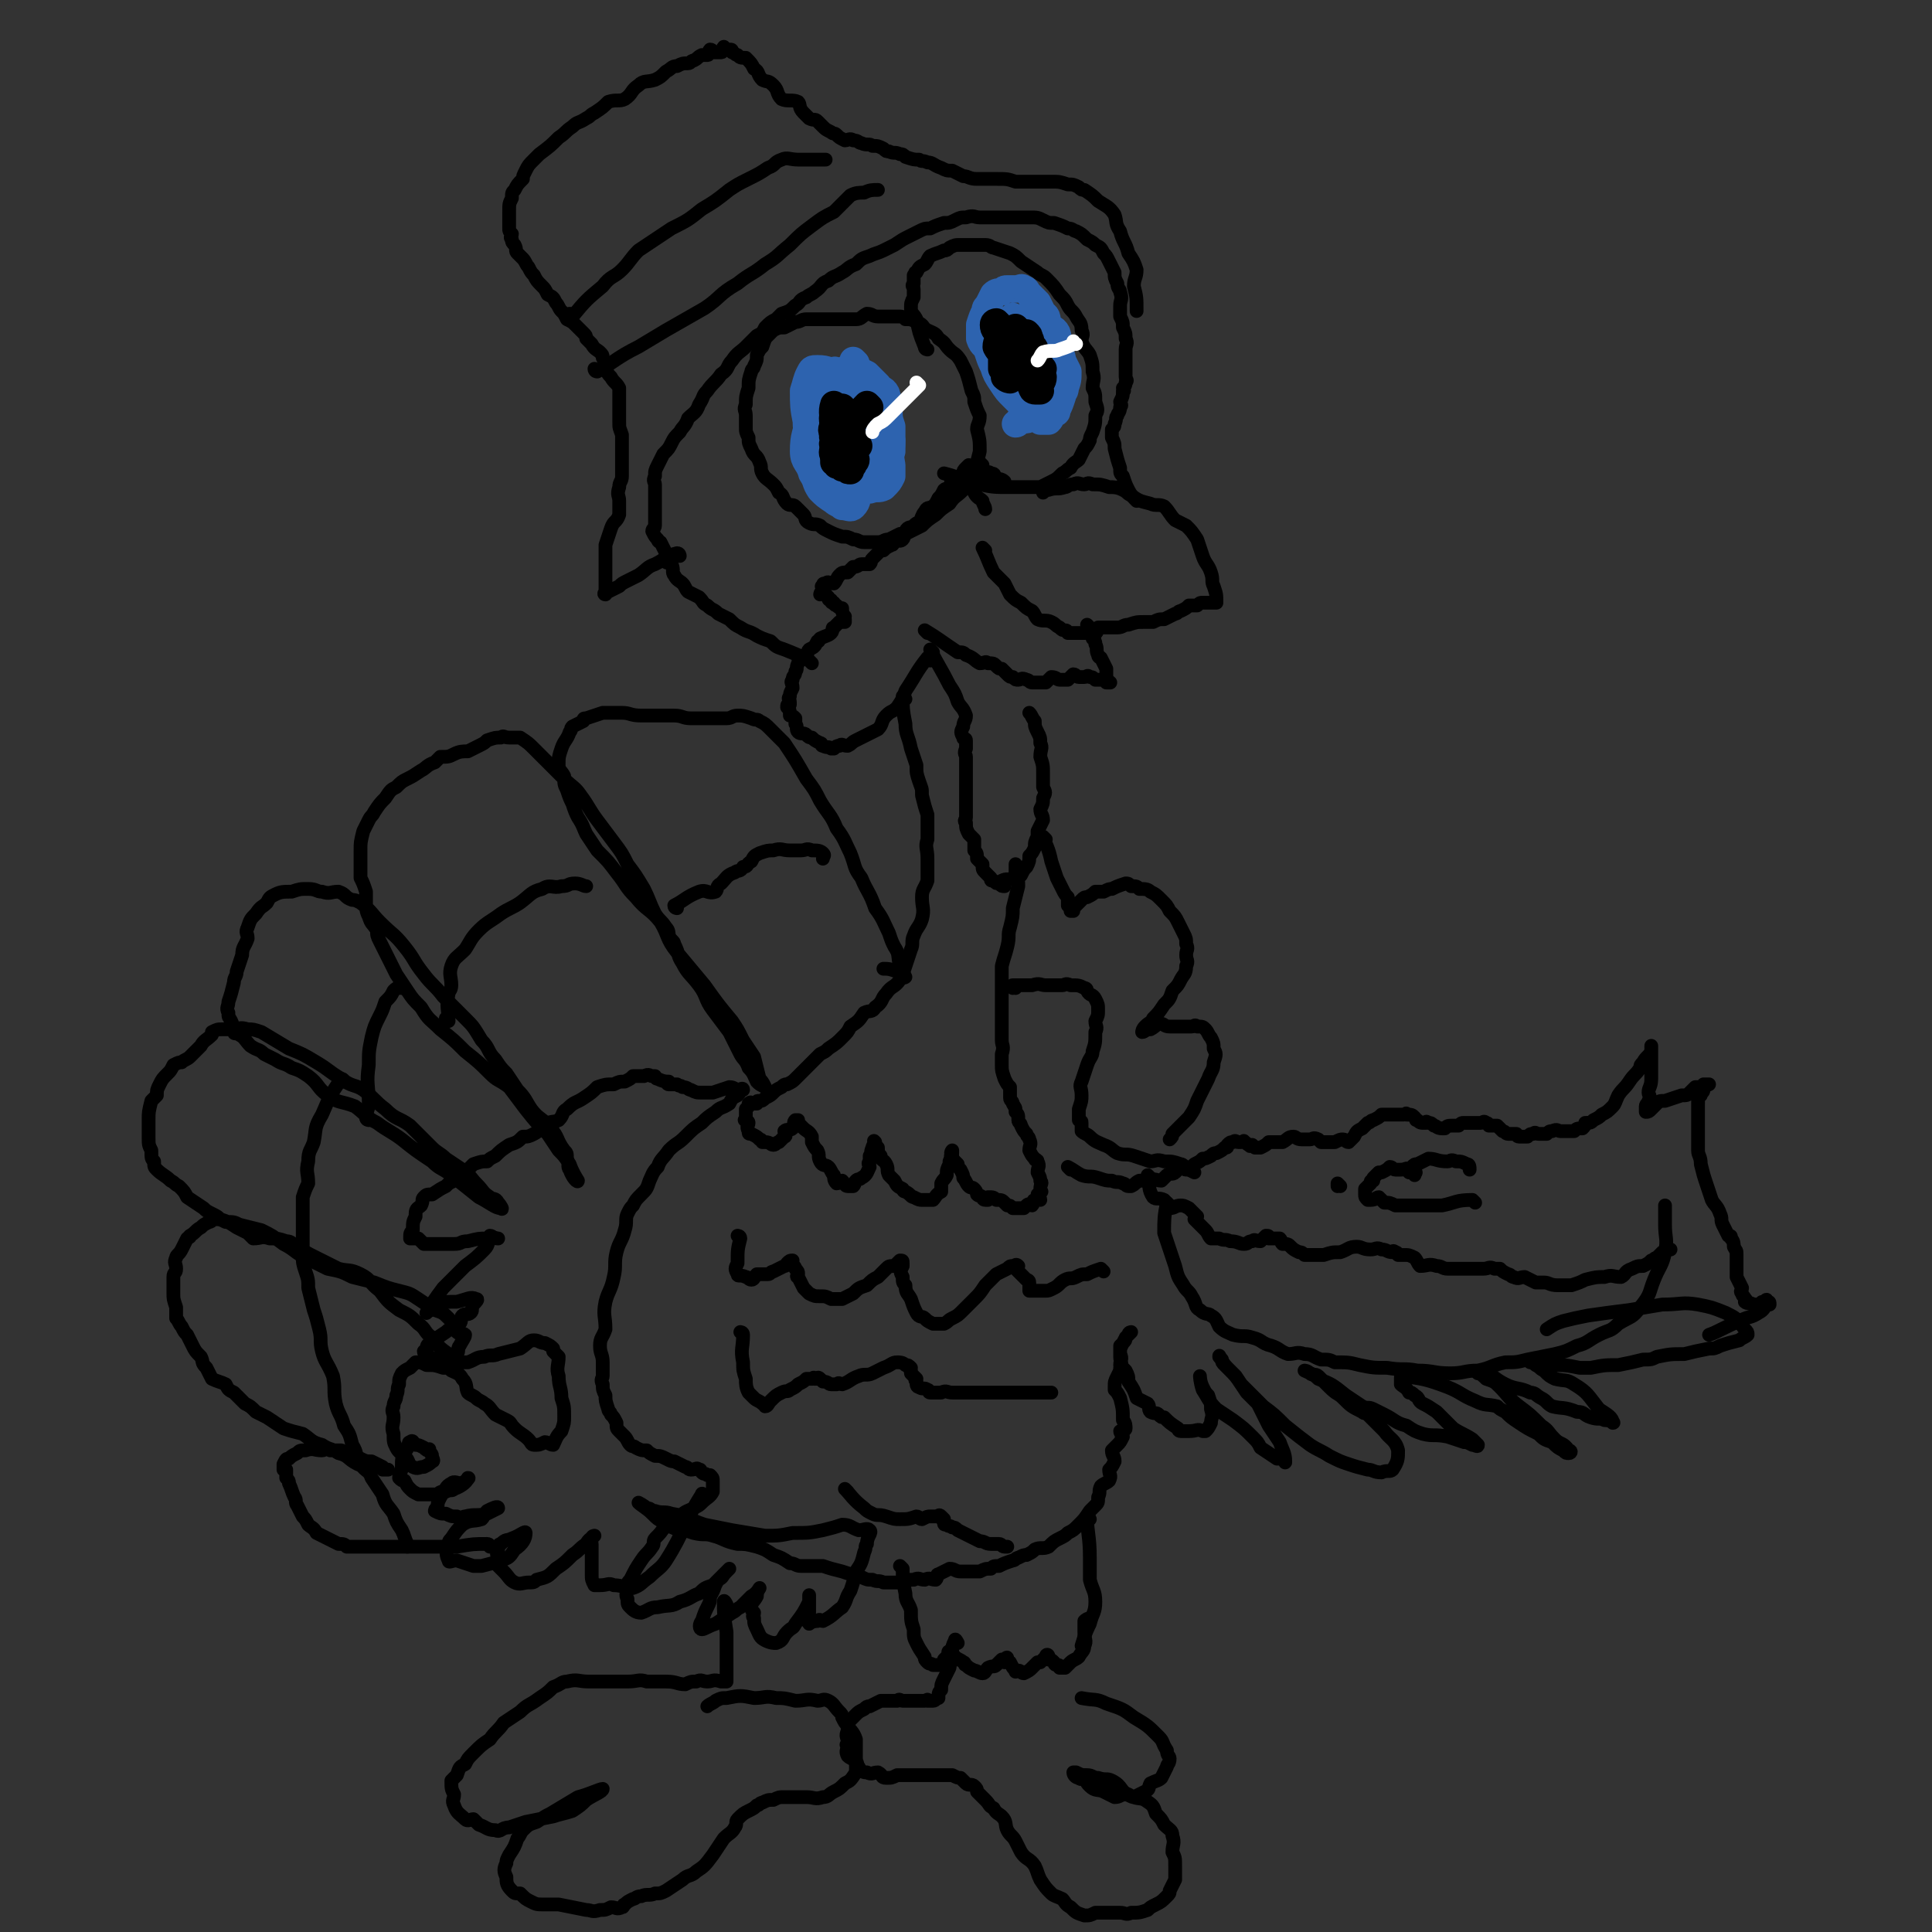 <svg viewBox='0 0 702 702' version='1.1' xmlns='http://www.w3.org/2000/svg' xmlns:xlink='http://www.w3.org/1999/xlink'><rect x="0" y="0" width="702" height="702" fill="#333333" stroke="none"/><g fill='none' stroke='#000000' stroke-width='5' stroke-linecap='round' stroke-linejoin='round'><path d='M329,254c0,0 -1,-1 -1,-1 0,4 0,5 1,10 0,4 1,4 2,9 1,3 1,3 2,6 0,3 0,3 1,6 1,3 1,2 1,5 1,4 1,4 2,7 0,5 0,5 0,9 -1,3 0,3 0,7 0,4 0,4 0,8 -1,3 -2,3 -2,6 0,4 1,4 0,8 -1,3 -2,3 -3,6 -1,2 0,3 -1,5 -1,3 -1,3 -2,6 -1,3 -1,3 -2,5 -2,3 -3,2 -5,5 -2,2 -1,3 -4,5 -1,2 -2,1 -4,2 -2,3 -2,3 -5,5 -1,2 -1,2 -3,4 -2,2 -2,2 -5,4 -1,1 -1,1 -3,2 -2,2 -2,2 -4,4 0,0 0,0 -1,1 -2,2 -2,2 -4,4 -1,1 -1,1 -3,2 -1,0 -1,0 -2,1 -2,1 -2,1 -3,2 -1,1 -1,1 -3,2 -1,1 -1,1 -2,1 -1,0 -1,0 -1,1 -1,0 -1,0 -2,0 0,0 0,-1 -1,0 0,0 0,0 0,1 -1,1 -1,1 -1,1 0,1 0,1 0,1 0,1 0,1 0,2 0,1 -1,1 0,1 0,1 1,0 1,1 0,1 -1,1 0,3 0,1 0,1 1,1 2,1 2,1 3,2 1,0 1,1 1,1 1,0 1,0 1,0 2,0 2,1 3,1 1,0 1,-1 2,-1 1,-1 1,-1 2,-2 1,0 0,-1 0,-2 1,-1 2,0 3,-1 1,-2 0,-2 1,-3 0,0 0,0 1,0 0,0 0,0 0,1 1,1 1,1 2,2 1,1 2,1 3,3 0,1 0,1 0,2 1,2 1,2 2,3 1,2 0,2 1,4 1,2 2,1 3,2 1,1 1,2 2,3 0,1 0,2 1,3 1,0 1,-1 2,-1 1,1 1,2 2,2 0,0 0,0 1,0 1,0 1,0 1,0 1,-1 0,-1 1,-2 1,-1 1,0 2,-1 2,-1 2,-2 3,-4 0,-1 -1,-1 0,-2 0,-1 0,-1 0,-2 1,-1 0,-1 1,-3 0,-1 1,-1 1,-2 0,0 -1,-1 0,0 0,0 0,1 1,2 0,1 0,2 1,3 0,2 1,1 2,3 1,2 0,2 1,4 1,1 1,1 2,2 1,2 1,2 3,3 0,0 0,1 1,1 2,1 2,2 3,2 2,1 2,1 3,1 1,0 1,0 1,0 1,0 1,0 1,0 1,0 1,0 2,0 1,-1 1,-2 3,-3 0,-2 0,-2 0,-3 1,-2 1,-1 2,-3 0,-2 0,-2 1,-4 0,-1 0,0 0,-1 1,-2 0,-2 1,-3 0,0 0,-1 0,-1 0,0 -1,1 0,2 0,1 0,1 0,1 1,1 1,1 2,2 0,1 0,1 1,2 1,2 1,2 1,3 1,1 1,2 2,3 1,1 1,0 2,1 1,1 1,2 1,2 1,1 1,0 2,1 0,0 0,1 1,1 0,0 0,0 1,0 0,0 0,0 0,0 1,-1 0,-1 0,-1 2,0 2,0 3,1 2,0 2,0 3,1 0,0 0,0 1,1 1,0 1,0 2,1 1,0 1,0 2,0 1,0 1,0 2,0 1,-1 1,-1 1,-1 1,-1 1,0 2,0 1,-1 0,-2 1,-2 1,-1 1,0 2,0 0,-1 -1,-1 -1,-2 1,-1 1,0 1,-1 1,0 0,0 0,-1 0,0 0,0 0,0 0,-2 1,-2 0,-3 0,-1 0,-1 -1,-3 0,-2 1,-2 0,-4 0,-1 -1,0 -1,-1 -1,-1 -1,-1 -2,-3 0,-2 1,-2 0,-4 0,-1 -1,-1 -1,-2 -1,-1 -1,-1 -2,-3 0,-1 -1,-1 -1,-2 0,-2 0,-2 -1,-3 0,-2 0,-1 -1,-3 0,-1 -1,-1 -1,-2 0,-2 0,-2 0,-4 -1,-1 -1,-1 -2,-3 -1,-3 -1,-3 -1,-5 0,-2 0,-2 0,-4 1,-3 0,-3 0,-5 0,-3 0,-3 0,-5 0,-3 0,-3 0,-5 0,-3 0,-3 0,-6 0,-2 0,-2 0,-5 0,-3 0,-3 0,-6 1,-4 1,-3 2,-7 1,-4 0,-4 1,-7 1,-4 1,-4 1,-7 1,-4 1,-4 2,-8 0,-2 0,-2 -1,-4 0,-2 0,-2 0,-4 '/><path d='M339,237c0,0 -1,-1 -1,-1 3,6 4,7 7,13 2,3 2,3 3,6 1,2 2,2 3,5 0,2 -1,2 -1,4 -1,2 -1,2 0,4 0,1 1,0 1,1 0,2 0,2 0,3 -1,2 0,2 0,3 0,1 0,1 0,3 0,2 0,2 0,4 0,1 0,1 0,3 0,2 0,2 0,4 0,2 0,2 0,4 0,2 0,2 0,4 0,1 -1,1 0,2 0,2 0,2 1,4 1,1 1,1 2,2 0,2 0,2 0,4 1,1 1,1 1,3 1,1 1,1 2,2 0,2 0,2 1,3 1,1 1,1 2,2 0,1 0,1 1,1 1,1 1,1 2,1 1,1 1,1 2,1 0,-1 -1,-1 -1,-2 2,-1 2,0 4,-1 1,0 2,0 3,-1 1,-2 1,-2 2,-3 1,-2 1,-2 1,-4 1,-1 1,-1 2,-3 0,-2 0,-2 1,-4 0,-1 0,-1 0,-2 1,-2 1,-2 2,-4 0,-2 -1,-2 -1,-4 1,-2 1,-2 1,-4 1,-2 1,-2 0,-4 0,-3 0,-3 0,-5 0,-3 0,-3 -1,-6 0,-3 1,-3 0,-5 0,-2 0,-2 -1,-4 -1,-2 -1,-2 -1,-4 -1,-1 -1,-2 -2,-3 '/><path d='M337,230c0,0 -1,-1 -1,-1 5,3 6,4 12,8 2,0 2,0 3,1 3,1 3,2 5,3 2,0 2,-1 3,0 2,0 2,0 3,1 1,1 1,1 2,1 1,1 1,1 2,2 1,1 1,1 2,1 1,1 1,1 2,1 1,0 1,-1 3,0 1,0 1,1 2,1 1,0 1,0 2,0 1,0 2,0 3,0 1,-1 1,-1 2,-2 2,0 2,1 3,1 1,0 2,0 3,0 1,-1 1,-1 2,-2 1,0 1,1 2,1 1,0 1,0 2,0 1,0 1,-1 2,0 1,0 1,0 2,1 1,0 1,0 2,0 0,0 0,0 1,0 1,0 1,0 1,1 1,0 1,0 1,0 0,0 1,0 0,0 0,-1 -1,-1 -1,-1 0,-2 0,-2 0,-4 -1,-2 -1,-2 -2,-4 0,0 -1,0 -1,-1 -1,-2 0,-2 -1,-4 0,-1 0,-1 -1,-2 0,-2 0,-2 -1,-3 0,-1 0,-1 -1,-2 0,0 0,0 0,0 '/><path d='M358,200c0,0 -1,-1 -1,-1 2,4 2,5 4,9 2,2 2,2 4,4 1,2 1,2 2,4 2,2 2,2 4,3 2,2 2,2 4,3 1,1 1,2 2,3 2,1 3,0 5,1 2,1 1,1 3,2 1,1 1,1 2,1 1,0 1,1 1,1 1,0 1,0 2,0 1,0 1,0 3,0 2,0 3,0 5,0 1,0 0,-1 1,-2 3,0 4,0 7,0 2,0 2,-1 4,-1 3,-1 3,-1 6,-1 2,0 2,0 3,0 2,-1 2,-1 4,-1 2,-1 2,-1 4,-2 1,0 1,-1 2,-1 2,-1 2,-1 3,-2 2,0 2,0 3,0 1,-1 1,-1 2,-1 2,0 2,0 3,0 1,0 1,0 1,0 0,0 0,0 1,0 0,0 0,0 0,0 0,-3 0,-3 -1,-6 -1,-2 0,-2 -1,-5 -1,-3 -2,-3 -3,-6 -1,-3 -1,-3 -2,-6 -2,-3 -2,-3 -4,-5 -2,-1 -2,-1 -4,-2 -2,-2 -2,-3 -4,-5 -2,-1 -3,0 -5,-1 -4,-1 -4,-1 -7,-3 -2,-1 -1,-1 -3,-2 -2,-1 -3,-1 -5,-1 -3,-1 -3,-1 -6,-1 -2,-1 -2,0 -3,0 -2,0 -2,-1 -4,0 -2,0 -2,1 -3,1 -3,1 -3,0 -6,1 -1,0 -1,0 -2,1 '/><path d='M338,240c0,0 -1,-1 -1,-1 -4,5 -4,6 -8,12 -1,3 -1,3 -3,6 -2,2 -2,1 -4,3 -2,2 -1,3 -3,5 -2,1 -2,1 -4,2 -2,1 -2,1 -4,2 -2,1 -1,1 -3,2 -2,0 -2,-1 -3,0 -1,0 -1,0 -2,1 0,0 -1,0 -1,0 -1,-1 -1,0 -3,-1 -1,0 0,-1 -1,-1 -2,-1 -2,-1 -3,-2 -1,0 -1,0 -2,-1 -1,-1 -2,0 -3,-1 -1,-1 0,-2 -1,-3 0,-1 0,-1 0,-2 -1,-1 -1,-1 -2,-1 0,-2 0,-2 -1,-3 0,-1 0,-1 1,-1 0,-1 0,-1 0,-1 0,-1 -1,-1 0,-2 0,-1 0,-1 1,-3 0,-2 -1,-2 0,-3 0,-2 1,-1 1,-3 1,-1 0,-1 1,-3 0,-1 1,-1 2,-2 2,-1 1,-2 2,-3 2,-1 2,-1 3,-3 1,0 0,0 1,-1 2,-1 3,-1 4,-2 1,-1 0,-2 1,-2 1,-1 1,-1 2,-2 1,0 1,0 1,0 1,0 1,0 1,0 0,-1 0,-1 0,-1 -1,-1 0,-1 0,-1 -1,-1 -1,-2 -1,-3 -1,0 -1,0 -2,-1 -1,0 -1,-1 -1,-1 -1,0 -1,0 -1,-1 -1,0 -1,0 -1,-1 -1,-1 -1,-1 -1,-1 -1,-1 -2,0 -2,0 0,0 0,-1 1,-1 0,-1 0,-1 0,-1 0,-1 -1,-1 0,-1 0,-1 0,-1 1,-1 1,-1 1,0 3,0 1,-1 1,-2 2,-3 1,-1 1,-1 3,-1 1,-1 1,-1 2,-2 2,0 2,-1 3,-1 1,0 2,0 3,0 1,-1 0,-1 1,-2 1,-1 1,-1 2,-2 1,-1 1,-1 2,-1 1,-1 1,-1 3,-2 1,0 0,-1 1,-1 2,-1 2,0 3,-1 1,-1 0,-2 1,-3 1,-2 2,-1 3,-2 1,-1 1,-1 2,-1 1,-2 1,-3 2,-4 1,-2 1,-1 3,-2 1,-1 1,-1 2,-3 1,-1 1,-1 2,-3 1,-1 2,0 3,-1 0,-1 -1,-2 0,-3 0,-1 2,0 3,-1 1,0 0,-1 1,-1 0,-1 0,-1 1,-2 0,0 0,0 1,-1 0,0 0,1 0,1 2,0 2,0 3,1 2,0 1,1 3,1 1,0 1,-1 2,0 2,0 1,1 2,2 1,0 2,0 3,1 '/><path d='M357,169c0,0 -1,-1 -1,-1 -3,4 -3,5 -6,10 -3,3 -3,2 -5,5 -3,2 -3,2 -5,4 -3,2 -3,2 -5,4 -2,1 -2,1 -4,2 -2,1 -2,1 -4,1 -2,1 -2,1 -4,2 -2,0 -2,1 -4,1 -3,0 -3,0 -5,0 -2,0 -2,-1 -4,-1 -2,-1 -2,-1 -4,-1 -3,-1 -3,-1 -5,-2 -2,-1 -2,-1 -3,-2 -2,-1 -2,0 -4,-1 -2,-1 -1,-2 -2,-3 -2,-2 -2,-2 -3,-3 -1,-1 -2,0 -3,-1 -2,-2 -1,-3 -3,-4 -1,-2 -1,-2 -2,-3 -2,-2 -3,-2 -4,-4 -1,-2 0,-2 -1,-4 -1,-3 -2,-2 -3,-5 -1,-2 -1,-2 -1,-4 -1,-2 -1,-2 -1,-4 0,-2 0,-2 0,-4 0,-2 -1,-2 0,-4 0,-3 0,-3 1,-6 0,-3 0,-3 1,-6 0,-1 1,-1 1,-2 1,-2 1,-2 1,-4 1,-2 1,-2 2,-3 1,-3 1,-3 2,-4 1,-1 1,-1 2,-2 2,-1 2,-1 4,-1 2,-1 2,-1 4,-2 2,0 2,-1 4,-1 3,0 3,0 5,0 2,0 2,0 4,0 2,0 2,0 4,0 3,0 3,0 5,0 2,0 2,-1 4,-2 2,0 2,1 4,1 2,0 2,0 3,0 2,0 2,0 4,0 2,0 2,0 3,1 2,0 2,0 4,1 3,1 2,2 4,3 2,1 3,1 4,3 3,2 2,2 4,4 2,2 2,1 4,4 1,2 1,2 2,4 1,3 1,3 2,7 1,2 1,2 1,4 1,3 1,3 2,5 0,3 -1,3 -1,5 1,4 1,4 1,8 -1,4 -1,4 -2,8 0,4 0,4 0,7 1,2 2,2 3,3 0,1 1,2 1,3 '/><path d='M337,127c0,0 -1,0 -1,-1 -2,-5 -2,-5 -3,-10 -1,-2 -2,-2 -2,-4 0,-2 0,-2 1,-4 0,-1 0,-1 0,-3 0,-1 -1,-1 0,-2 0,-1 0,-1 0,-3 1,-1 0,-1 1,-1 1,-2 1,-2 3,-3 1,-1 1,-2 2,-3 2,-1 3,-1 5,-2 1,0 1,0 2,-1 2,-1 2,-1 4,-1 2,0 2,0 3,0 2,0 2,0 3,0 2,0 2,0 3,0 2,0 2,1 3,1 3,1 3,1 6,2 2,1 2,1 4,3 3,2 3,2 6,4 1,1 2,1 3,2 3,3 3,3 5,6 2,2 2,2 3,4 1,2 2,2 3,4 1,2 2,2 2,5 1,2 0,2 0,4 1,3 2,3 3,5 1,3 1,3 1,6 1,3 0,3 0,6 1,2 1,2 1,5 1,3 1,3 0,5 0,3 0,3 -1,6 -1,2 -1,2 -1,3 -1,2 -1,2 -2,3 -1,2 -1,2 -2,4 -1,1 -2,1 -3,3 -2,1 -1,1 -3,2 -2,2 -2,2 -4,3 -2,1 -2,1 -4,2 -3,0 -3,0 -6,0 -3,0 -3,0 -5,0 -6,0 -6,0 -11,-1 -7,-2 -9,-3 -13,-4 '/><path d='M295,241c0,0 0,0 -1,-1 -4,-2 -4,-2 -9,-4 -3,-1 -3,-1 -5,-3 -3,-1 -3,-1 -5,-2 -3,-2 -3,-1 -6,-3 -2,-1 -2,-1 -4,-3 -2,-1 -2,-1 -4,-2 -2,-2 -2,-1 -4,-3 -2,-1 -1,-1 -3,-3 -2,-1 -2,-1 -4,-2 -1,-1 -1,-2 -2,-3 -1,-1 -2,-1 -3,-3 -1,-1 0,-2 -1,-4 0,-1 -2,0 -2,-1 -1,-1 0,-2 0,-3 -1,-2 -1,-2 -2,-4 0,0 -1,0 -1,-1 -1,-1 -1,-1 -2,-3 0,-1 1,-1 1,-2 0,0 0,0 0,-1 0,0 0,0 0,-1 0,-1 0,-1 0,-1 0,0 0,0 0,-1 0,0 0,0 0,0 0,-1 0,-1 0,-1 0,-1 0,-1 0,-1 0,-1 0,-1 0,-2 0,-1 0,-1 0,-2 0,-1 0,-1 0,-2 0,-1 0,-1 0,-3 0,-1 -1,-1 0,-3 0,-2 0,-2 1,-4 1,-2 1,-2 2,-4 2,-2 2,-2 3,-4 1,-2 1,-2 3,-4 1,-2 2,-2 3,-5 2,-2 3,-2 4,-5 2,-3 1,-3 3,-5 2,-3 3,-3 5,-6 3,-2 2,-3 4,-5 2,-3 3,-3 5,-5 2,-2 2,-2 4,-4 2,-1 2,-1 3,-3 2,-2 2,-2 4,-3 1,-1 1,-1 2,-2 3,-1 3,-1 5,-3 2,-1 1,-2 4,-3 1,-1 2,-1 3,-2 3,-2 2,-3 5,-4 2,-2 2,-1 5,-3 2,-1 2,-2 5,-3 2,-2 2,-2 5,-3 2,-1 3,-1 5,-2 2,-1 2,-1 4,-2 3,-2 3,-2 5,-3 2,-1 2,-1 4,-2 2,-1 2,-1 4,-1 2,-1 2,-1 5,-2 2,0 2,0 4,-1 2,-1 2,-1 4,-1 3,-1 3,0 5,0 3,0 3,0 5,0 2,0 2,0 4,0 3,0 3,0 5,0 2,0 2,0 4,0 3,0 3,0 5,1 2,1 2,1 4,1 3,1 3,1 5,2 2,0 2,1 3,1 2,1 2,1 4,3 2,1 2,1 3,2 2,1 2,1 3,3 1,1 1,1 2,3 1,2 1,2 2,4 0,2 0,2 1,4 0,2 1,2 1,3 1,3 0,3 0,5 0,2 0,2 0,4 1,2 1,2 1,4 1,2 1,2 1,4 1,2 0,2 0,4 0,2 0,2 0,4 0,2 0,2 0,3 0,1 0,1 0,3 0,1 1,1 0,2 0,1 0,1 -1,2 0,1 1,1 0,1 0,2 0,2 -1,4 0,1 1,1 0,2 0,2 -1,2 -1,3 -1,1 0,1 -1,3 0,1 0,1 -1,2 0,1 0,1 0,3 1,2 1,2 1,4 1,4 1,4 2,7 0,2 0,2 1,3 1,3 1,3 2,5 1,2 2,3 3,4 '/><path d='M247,202c0,0 0,-1 -1,-1 -4,1 -4,2 -8,4 -3,1 -3,2 -6,4 -2,1 -2,1 -4,2 -2,1 -2,1 -3,2 -2,1 -2,1 -4,2 -1,1 -1,0 -1,0 -1,1 0,1 0,1 0,0 0,0 0,-1 0,-1 0,-1 0,-2 0,-1 0,-1 0,-2 0,-2 0,-2 0,-4 0,-1 0,-2 0,-3 0,-3 0,-3 0,-6 1,-3 1,-3 2,-6 1,-3 2,-2 3,-5 0,-2 0,-2 0,-5 0,-2 -1,-2 0,-5 0,-2 1,-2 1,-4 0,-2 0,-2 0,-5 0,-3 0,-3 0,-5 0,-3 0,-3 0,-5 -1,-3 -1,-2 -1,-5 0,-3 0,-3 0,-5 0,-3 0,-4 0,-7 -1,-2 -2,-2 -3,-4 -1,-1 -1,-1 -2,-3 0,-2 0,-2 -1,-4 0,-1 0,-1 -1,-2 -1,-1 -2,-1 -3,-3 -1,-1 -1,-1 -2,-2 0,-1 0,-1 -1,-2 -2,-2 -2,-2 -3,-3 -1,-1 -1,-1 -3,-2 -1,-2 -1,-2 -2,-3 -1,-1 -1,-2 -2,-3 -1,-2 -1,-2 -3,-3 -1,-2 -1,-2 -2,-3 -2,-2 -2,-2 -3,-4 -1,-1 -1,-1 -2,-3 -1,-1 -1,-2 -2,-3 -1,-1 -1,-1 -2,-2 -1,-1 0,-1 -1,-3 -1,-1 -1,-1 -1,-2 -1,-1 0,-1 0,-2 -1,-1 -1,-1 -1,-2 0,-1 0,-1 0,-1 0,-2 0,-2 0,-3 0,-1 0,-1 0,-2 0,-3 0,-3 1,-5 0,-2 0,-2 1,-3 1,-2 1,-2 3,-4 0,-1 0,-1 1,-3 1,-2 1,-2 3,-4 1,-1 1,-1 2,-2 4,-3 4,-3 7,-6 3,-2 2,-2 5,-4 2,-2 2,-1 5,-3 2,-1 1,-1 3,-2 3,-2 3,-2 5,-4 3,-1 4,0 6,-1 3,-2 2,-3 5,-5 2,-2 3,-1 6,-2 2,-1 2,-1 4,-3 2,-1 2,-2 4,-2 2,-1 2,-1 4,-1 1,0 1,-1 2,-1 2,-1 1,-1 3,-2 1,0 1,0 2,0 1,0 0,-1 1,-2 1,0 1,1 1,1 2,0 2,0 3,0 1,0 0,-1 1,-2 0,0 1,1 1,1 0,0 0,0 1,0 1,0 1,0 1,1 1,0 1,1 2,1 1,1 1,1 3,1 2,2 2,2 3,4 2,1 1,2 3,4 2,1 2,0 4,2 2,2 1,3 3,5 2,1 4,0 6,1 1,1 0,2 2,4 1,1 1,1 2,2 2,1 2,0 3,1 1,1 1,1 2,2 1,1 1,1 3,2 1,1 1,0 2,1 1,1 1,1 3,2 1,0 2,-1 3,0 2,0 2,1 3,1 2,1 3,0 4,1 2,0 2,0 4,1 1,1 1,1 2,1 2,1 2,0 4,1 1,0 1,0 2,1 3,1 3,1 5,1 1,1 1,0 3,1 2,0 2,1 5,2 2,1 2,1 4,1 2,1 2,1 4,2 2,0 2,1 5,1 3,0 3,0 7,0 4,0 4,0 7,1 4,0 4,0 8,0 3,0 3,0 5,0 3,0 3,0 6,1 2,0 2,0 4,1 1,1 1,1 2,1 3,2 3,2 5,4 3,2 4,2 6,5 1,3 0,3 2,6 1,4 2,4 3,8 2,3 2,3 3,6 0,3 -1,3 -1,6 1,4 1,4 1,9 0,0 0,0 0,0 '/><path d='M208,115c0,0 -1,0 -1,-1 0,0 0,1 1,1 0,0 0,0 0,0 0,0 -1,0 -1,-1 0,0 0,1 1,1 0,0 0,0 0,0 5,-6 5,-6 11,-11 3,-4 4,-3 7,-6 3,-3 3,-4 6,-7 6,-4 6,-4 12,-8 6,-3 6,-3 11,-7 5,-3 5,-3 10,-7 3,-2 3,-2 7,-4 4,-2 4,-2 7,-4 3,-1 2,-2 5,-3 2,-1 3,0 6,0 5,0 7,0 10,0 '/><path d='M217,135c0,0 -1,0 -1,-1 0,0 0,1 1,1 0,0 0,0 0,0 0,0 -1,0 -1,-1 0,0 0,1 1,1 7,-4 7,-5 15,-9 5,-3 5,-3 10,-6 7,-4 7,-4 14,-8 6,-4 5,-5 12,-9 5,-4 5,-3 10,-7 5,-3 4,-3 9,-7 4,-4 4,-4 8,-7 4,-3 4,-3 8,-5 3,-3 3,-3 6,-6 2,-1 3,-1 5,-1 2,-1 3,-1 5,-1 '/><path d='M178,562c0,0 0,-1 -1,-1 -5,0 -5,0 -11,1 -3,0 -3,0 -6,0 -2,0 -2,0 -5,0 -3,0 -3,0 -7,0 -2,0 -2,0 -4,0 -2,0 -2,0 -5,0 -2,0 -2,0 -4,0 -2,0 -2,0 -4,0 -2,0 -2,0 -5,0 -1,-1 -1,-1 -3,-1 -2,-1 -2,-1 -4,-2 -2,-1 -2,-1 -4,-2 -1,-2 -2,-2 -3,-3 -1,-2 -1,-2 -2,-3 -1,-2 -1,-2 -2,-4 -1,-1 0,-2 -1,-3 -1,-2 -1,-3 -2,-5 0,-1 0,-1 -1,-2 0,-1 0,-1 0,-1 0,-1 0,-1 0,-2 0,0 -1,0 -1,0 0,-1 0,-1 0,-1 0,-1 0,-1 0,-1 1,-2 1,-2 2,-2 1,-1 1,-1 3,-2 1,-1 1,-1 3,-1 3,-1 3,0 6,0 1,0 1,-1 3,0 2,0 2,0 4,0 2,1 2,1 5,2 1,0 1,1 2,1 2,1 2,1 4,1 2,1 2,1 4,2 0,0 0,0 0,1 1,0 1,0 2,0 0,0 0,0 0,0 0,0 0,0 -1,0 -3,-1 -3,-1 -5,-1 -2,-1 -3,0 -5,-1 -4,-2 -3,-3 -7,-4 -3,-2 -3,-1 -6,-3 -4,-1 -4,-2 -7,-4 -4,-1 -4,-1 -7,-2 -3,-2 -3,-2 -6,-4 -2,-1 -2,-1 -4,-2 -2,-2 -2,-2 -4,-3 -2,-2 -2,-2 -4,-4 -2,-1 -2,-1 -3,-3 -2,-1 -3,-1 -5,-2 -1,-2 -1,-2 -2,-4 -2,-2 -1,-2 -2,-4 -2,-2 -2,-2 -3,-4 -1,-2 -1,-2 -2,-4 -1,-1 -1,-1 -2,-3 -1,-1 -1,-2 -2,-3 0,-2 0,-2 0,-4 -1,-3 -1,-3 -1,-5 0,-1 0,-1 0,-2 0,-2 0,-2 0,-4 0,-2 1,-1 1,-3 0,-2 -1,-2 0,-4 0,-1 1,-1 2,-3 1,-2 1,-2 2,-4 1,-1 1,0 1,-1 2,-1 2,-2 4,-3 1,-1 1,-1 3,-2 1,0 1,-1 2,-1 2,0 2,0 4,1 3,0 3,0 5,1 4,1 4,1 8,2 4,2 4,2 8,5 4,2 4,3 8,5 4,2 4,2 8,4 5,1 5,1 9,3 4,1 4,1 8,2 5,2 5,2 9,3 4,1 4,1 7,3 3,2 3,2 6,4 3,1 3,1 5,3 2,2 1,3 3,5 1,1 2,0 3,1 0,1 -1,2 -2,4 -1,1 0,2 -1,3 -1,1 -2,0 -3,0 -3,-2 -4,-3 -6,-6 -3,-2 -2,-3 -5,-5 -3,-3 -3,-3 -7,-5 -4,-3 -4,-3 -7,-7 -4,-3 -3,-4 -7,-6 -4,-2 -4,-1 -8,-2 -4,-2 -4,-2 -8,-4 -4,-2 -4,-2 -7,-4 -2,-1 -2,-2 -4,-2 -3,-1 -3,-1 -6,-1 -3,-1 -3,0 -6,0 -1,-1 -1,-1 -2,-2 -2,-1 -2,-1 -4,-2 -3,-2 -3,-2 -6,-3 -1,-1 -1,-1 -3,-2 -2,-1 -2,-1 -3,-2 -3,-2 -3,-2 -6,-4 -1,-2 -1,-2 -3,-4 -2,-1 -1,-1 -3,-2 -2,-2 -3,-2 -5,-4 -1,-1 -1,-1 -1,-3 -1,-1 -1,-1 -1,-4 -1,-2 -1,-2 -1,-5 0,-3 0,-3 0,-6 0,-3 0,-3 1,-7 1,-1 1,-1 2,-2 0,-2 0,-2 1,-4 1,-2 1,-2 3,-4 1,-1 1,-1 2,-3 2,-1 2,-1 3,-1 1,-1 2,-1 3,-2 2,-2 2,-2 4,-4 1,-2 2,-2 4,-4 0,0 0,-1 0,-1 2,-1 2,-1 4,-1 2,0 2,0 3,0 3,0 3,-1 6,0 2,0 2,0 5,1 5,3 5,3 10,6 5,2 5,2 10,5 5,3 4,3 9,6 4,3 5,2 8,4 4,3 4,4 8,7 4,4 5,3 9,6 4,4 4,4 8,8 2,2 3,2 5,4 3,2 3,2 6,4 3,2 3,3 5,5 3,3 2,3 5,5 1,1 2,0 3,2 1,1 2,3 1,2 -2,0 -4,-2 -8,-4 -5,-4 -5,-4 -10,-8 -4,-3 -4,-2 -7,-5 -6,-4 -6,-4 -11,-8 -4,-3 -5,-3 -9,-6 -4,-2 -4,-3 -8,-6 -5,-2 -6,-1 -10,-4 -4,-3 -3,-4 -7,-7 -3,-2 -3,-2 -6,-3 -3,-2 -3,-1 -6,-3 -2,-1 -2,-1 -4,-2 -2,-2 -2,-1 -5,-3 -2,-2 -2,-3 -4,-4 -1,-1 -2,0 -2,-1 -1,-2 0,-2 -1,-4 -1,-2 -1,-1 -1,-3 -1,-2 0,-2 0,-4 1,-3 1,-3 2,-7 0,-2 1,-2 1,-4 1,-3 1,-3 2,-6 0,-3 1,-3 2,-6 0,-2 -1,-2 0,-4 1,-3 1,-3 3,-5 2,-3 2,-2 4,-4 1,-2 1,-2 3,-3 2,-1 3,-1 6,-1 3,-1 3,-1 6,-1 3,0 3,1 5,1 3,1 3,0 6,0 3,1 2,2 5,3 1,0 1,0 3,1 4,3 4,4 7,7 5,5 5,4 9,9 4,5 3,5 7,10 3,4 4,4 7,8 4,4 4,4 8,8 3,3 3,3 6,8 3,3 2,4 5,7 2,3 2,3 4,5 2,3 2,3 4,6 3,3 3,4 5,7 3,4 4,3 7,7 3,3 2,4 5,8 1,1 1,1 1,3 1,2 0,3 1,4 1,3 3,5 3,4 0,0 -2,-3 -3,-6 -2,-3 -2,-3 -4,-5 -2,-3 -2,-3 -4,-6 -4,-4 -4,-4 -8,-9 -3,-4 -3,-4 -6,-8 -4,-3 -4,-2 -7,-5 -4,-4 -4,-4 -9,-8 -4,-4 -4,-4 -9,-8 -4,-4 -4,-3 -7,-8 -3,-3 -3,-3 -5,-6 -2,-3 -2,-3 -4,-6 -3,-6 -3,-6 -6,-12 -1,-2 -1,-2 -1,-4 -2,-3 -2,-2 -3,-5 -1,-2 -1,-3 -1,-5 0,-2 0,-2 0,-4 -1,-3 -1,-3 -2,-5 0,-3 0,-3 0,-6 0,-2 0,-2 0,-4 0,-3 0,-3 1,-7 1,-2 1,-2 2,-4 1,-2 1,-1 2,-3 2,-3 2,-3 4,-5 2,-3 2,-3 4,-4 2,-2 2,-2 4,-3 2,-1 2,-1 5,-3 2,-1 2,-2 5,-3 1,-1 1,-1 2,-2 3,0 3,0 5,-1 2,-1 3,-1 5,-1 2,-1 2,-1 4,-2 2,-1 2,-1 3,-2 3,-1 3,-1 5,-1 1,-1 1,0 3,0 2,0 2,0 4,0 3,2 3,2 5,4 2,2 2,2 4,4 4,4 4,4 7,7 3,3 4,3 6,6 3,4 3,5 6,9 3,4 3,4 6,8 3,4 3,4 5,8 3,4 3,4 6,9 2,4 2,5 4,9 2,3 2,2 4,5 1,1 1,2 1,3 1,2 2,2 2,3 2,4 1,4 3,7 2,4 3,4 6,8 3,4 2,5 5,9 3,4 3,4 6,8 2,4 2,4 4,8 1,2 2,2 3,5 2,2 2,3 3,5 1,1 1,1 3,2 0,0 0,0 0,0 -1,-2 -1,-2 -2,-3 -1,-4 -1,-4 -2,-8 -2,-3 -2,-3 -4,-6 -2,-4 -2,-4 -4,-7 -5,-6 -5,-6 -10,-13 -5,-6 -5,-6 -10,-12 -4,-5 -3,-6 -6,-11 -4,-5 -5,-4 -9,-9 -4,-4 -3,-4 -7,-9 -3,-4 -3,-4 -7,-8 -2,-3 -2,-3 -4,-6 -1,-2 -1,-3 -3,-6 -1,-2 -1,-2 -2,-5 -1,-2 -1,-2 -2,-5 -1,-2 -1,-2 -1,-5 -1,-2 -2,-2 -2,-4 0,-3 0,-3 1,-6 1,-3 2,-3 3,-6 1,-1 0,-1 1,-2 2,-1 2,-1 4,-2 0,-1 0,-1 1,-1 3,-1 3,-1 6,-2 2,0 2,0 4,0 2,0 2,0 3,0 3,0 3,1 7,1 4,0 4,0 8,0 2,0 2,0 4,0 3,0 3,1 6,1 3,0 3,0 6,0 2,0 2,0 3,0 2,0 2,0 4,0 2,0 2,-1 4,-1 2,0 2,0 5,1 2,1 2,0 3,1 2,1 2,1 4,3 2,2 2,2 5,5 4,6 4,6 8,13 3,4 3,4 5,8 3,5 4,5 6,10 3,4 3,5 5,9 2,5 1,5 4,9 2,5 3,5 5,11 3,4 3,5 5,9 1,3 1,3 2,5 2,3 1,3 2,7 1,2 2,4 2,4 -1,1 -2,-2 -3,-2 -3,-1 -3,-1 -5,-1 '/><path d='M246,330c0,0 -1,0 -1,-1 4,-2 4,-3 9,-5 3,-1 3,1 6,0 1,-1 0,-2 2,-3 2,-2 2,-3 5,-4 1,-1 2,0 3,-2 2,0 1,-1 3,-2 1,-2 1,-2 3,-3 3,-1 3,-1 5,-1 3,-1 3,0 6,0 2,0 2,0 4,0 2,0 2,-1 4,0 2,0 3,0 4,1 1,1 0,1 0,2 '/><path d='M163,371c0,0 -1,-1 -1,-1 0,0 1,1 1,1 0,-4 -1,-5 0,-10 0,-1 1,-1 1,-3 0,-3 -1,-4 0,-7 1,-3 2,-3 5,-6 2,-3 2,-4 5,-7 3,-3 4,-3 8,-6 3,-2 4,-2 7,-4 4,-3 4,-4 8,-5 3,-2 4,0 7,-1 3,0 2,-1 5,-1 2,0 3,1 4,1 '/><path d='M134,407c0,0 -1,0 -1,-1 0,-2 1,-3 1,-5 0,-7 -1,-7 0,-14 0,-5 0,-5 1,-10 1,-4 1,-4 3,-8 1,-2 1,-2 2,-5 2,-2 2,-2 3,-4 1,-1 1,-1 2,-1 0,-1 1,0 1,0 '/><path d='M125,393c0,0 0,-1 -1,-1 -4,6 -4,6 -7,13 -3,5 -2,5 -3,10 -1,3 -2,3 -2,7 -1,4 0,4 0,8 -1,2 -1,2 -2,5 0,2 0,2 0,4 0,3 0,3 0,5 0,3 0,3 0,6 0,3 0,3 0,6 0,3 0,3 1,6 1,3 1,3 1,6 1,4 1,4 2,8 1,3 1,3 2,7 1,4 0,4 1,8 1,4 2,4 4,9 1,5 0,5 1,10 1,4 2,4 3,8 2,3 2,3 3,7 2,3 1,4 3,7 2,3 3,2 4,5 2,3 2,3 4,6 1,4 2,4 4,7 1,3 1,3 3,6 1,2 1,3 2,5 0,0 0,0 0,1 '/><path d='M256,544c0,0 -1,-2 -1,-1 -7,11 -6,13 -13,24 -2,3 -3,3 -6,6 -3,2 -3,3 -6,4 -3,0 -4,-1 -7,-1 -2,-1 -2,0 -5,0 -1,0 -1,0 -2,0 -1,-2 -1,-2 -1,-4 0,-2 0,-2 0,-4 0,0 0,0 0,-1 0,-2 0,-2 0,-4 0,-1 0,-1 0,-2 0,-1 -1,-1 0,-2 0,-1 1,-1 1,-1 -1,1 -2,1 -3,3 -3,2 -2,2 -5,4 -3,3 -3,3 -6,5 -3,3 -3,3 -7,4 -1,1 -1,1 -3,1 -2,0 -3,1 -5,0 -2,-1 -2,-2 -4,-4 -1,-1 -1,-1 -2,-2 0,-1 0,-1 0,-2 0,-2 -1,-2 0,-4 0,-1 0,-2 1,-2 2,-2 2,-1 4,-2 3,-1 5,-3 5,-2 0,2 -1,4 -4,6 -2,3 -2,3 -5,4 -3,1 -3,1 -7,2 -1,0 -1,0 -3,0 -3,-1 -3,-1 -6,-2 -2,0 -3,1 -3,0 -1,-2 -1,-3 0,-5 0,-2 0,-2 1,-3 2,-3 2,-3 4,-5 3,-2 4,-1 7,-2 1,-1 1,-2 2,-3 2,-1 4,-2 4,-1 0,0 -2,1 -4,2 -4,1 -4,0 -8,1 -1,0 -1,1 -3,0 -2,0 -2,0 -4,-1 -2,0 -2,0 -4,-1 0,0 0,-1 1,-1 0,-2 0,-2 1,-4 2,-3 2,-4 4,-5 1,-1 2,0 4,0 1,-1 3,-2 2,-2 0,1 -2,3 -5,4 -1,1 -1,0 -3,1 -2,0 -2,0 -3,1 -3,0 -4,0 -7,0 -2,-1 -2,-1 -3,-2 -1,-1 -1,-1 -2,-3 -1,0 -1,0 -2,-1 0,-2 1,-2 1,-4 0,-3 0,-3 1,-6 0,0 1,0 1,-1 1,-1 0,-2 1,-2 1,-1 1,0 2,1 1,0 1,0 3,1 1,1 1,1 2,1 0,0 0,-1 0,0 0,1 1,1 1,2 0,1 1,2 0,2 -1,1 -1,1 -3,2 -2,0 -2,1 -4,0 -2,-1 -1,-2 -3,-4 -1,-1 -2,-1 -3,-3 -1,-2 -1,-2 -1,-5 -1,-3 0,-3 0,-6 0,-2 -1,-2 0,-4 0,-2 1,-2 1,-4 1,-2 0,-2 1,-4 0,-2 0,-2 1,-4 0,0 0,0 0,0 1,-1 1,-1 3,-2 1,-1 1,-1 2,-2 2,0 2,0 4,1 3,0 3,0 6,1 2,0 2,0 3,1 2,1 3,1 4,3 2,2 1,3 2,5 1,1 2,1 3,2 1,1 2,1 3,2 2,1 2,2 4,4 2,1 2,1 4,2 2,1 1,1 3,3 2,2 3,2 5,4 1,1 1,2 2,2 2,0 2,0 4,-1 1,0 2,1 3,1 1,-2 1,-3 3,-5 1,-3 1,-3 1,-5 0,-4 0,-4 -1,-7 0,-4 -1,-4 -1,-8 -1,-3 0,-4 0,-7 -1,-1 -1,-1 -2,-2 0,-1 0,-1 0,-1 -1,-1 -1,-1 -3,-2 -2,0 -2,-1 -4,-1 -2,0 -2,1 -5,3 -4,1 -4,1 -8,2 -2,1 -3,0 -5,1 -3,0 -3,1 -6,2 -4,0 -4,0 -8,0 -1,0 -1,0 -1,0 -2,-1 -2,-1 -3,-1 -2,-1 -2,-1 -3,-2 0,0 -1,0 -1,-1 0,0 1,0 1,0 0,-2 0,-2 1,-3 3,-2 3,-2 6,-4 2,-2 3,-1 5,-3 1,-1 0,-2 1,-3 1,-1 2,0 3,-1 1,-1 0,-1 1,-3 1,-1 2,-2 1,-2 -2,-1 -3,0 -7,1 -4,0 -4,0 -7,1 -2,1 -5,4 -4,3 1,-2 3,-5 6,-9 4,-4 4,-4 8,-8 4,-3 4,-3 7,-6 2,-2 1,-3 2,-5 1,0 1,1 3,1 0,0 0,0 0,0 -1,0 -2,-1 -4,0 -3,0 -3,0 -7,1 -3,0 -2,1 -5,1 -4,0 -4,0 -8,0 -1,0 -1,0 -3,0 -1,-1 -1,-1 -2,-2 -1,0 -1,0 -2,0 0,0 -1,0 -1,0 0,-2 0,-2 1,-3 0,-3 0,-3 1,-5 0,-1 0,-1 0,-1 0,-2 1,-2 2,-3 1,-2 0,-2 1,-3 1,-1 1,-1 3,-1 3,-2 3,-2 5,-3 1,-1 1,-1 1,-1 2,-1 2,-1 3,-2 2,-1 2,-1 3,-2 2,-2 2,-2 3,-3 3,-1 3,-1 5,-1 1,-1 1,-1 3,-2 2,-2 2,-2 5,-4 3,-1 3,-1 5,-3 2,0 2,0 4,-1 2,-1 2,-2 4,-3 2,-2 3,-1 5,-2 2,-2 1,-3 3,-4 3,-3 3,-2 6,-4 3,-2 3,-2 5,-4 3,-1 3,-1 6,-1 2,-1 2,-1 4,-1 2,-1 2,-1 3,-2 2,0 2,0 4,0 2,-1 2,0 3,0 0,0 0,0 1,0 0,0 0,1 1,1 2,1 3,1 4,1 0,0 -1,1 0,1 1,0 1,0 3,0 1,1 1,0 2,1 2,0 2,1 3,1 2,1 2,1 4,1 2,0 2,0 4,0 3,-1 3,-1 6,-2 2,0 2,1 3,1 1,0 2,-1 2,0 -1,0 -1,1 -2,2 -2,1 -2,1 -3,3 -3,2 -3,1 -5,3 -3,2 -3,2 -5,4 -3,2 -3,2 -6,5 -3,3 -3,2 -6,5 -2,3 -3,3 -4,6 -2,2 -2,3 -3,5 -1,3 -1,3 -3,5 -2,2 -2,2 -3,4 -1,1 -1,1 -2,3 -1,2 0,3 -1,6 -1,4 -2,4 -3,8 -1,4 0,5 -1,9 -1,5 -2,5 -3,9 -1,5 0,5 0,10 -1,3 -2,3 -2,6 0,3 1,3 1,6 0,2 0,2 0,5 0,1 -1,1 0,3 0,2 0,2 1,4 0,2 0,2 1,5 0,1 1,1 1,2 1,1 1,1 2,3 0,2 0,2 1,3 1,1 1,1 2,2 1,1 1,2 2,3 1,1 1,0 2,1 2,1 2,1 4,1 1,1 1,1 3,2 2,0 2,0 4,1 2,1 2,1 3,1 2,1 2,1 4,2 1,0 1,1 2,1 2,0 2,-1 3,0 1,0 0,0 1,1 1,1 1,0 2,1 1,0 1,0 1,0 1,1 1,1 1,2 0,2 0,2 0,4 -1,2 -2,2 -4,4 -1,1 -1,1 -3,2 -2,1 -3,1 -5,3 -3,1 -3,1 -5,3 -2,3 -2,3 -4,5 -1,1 0,2 -1,3 -2,3 -2,2 -4,5 -2,3 -2,3 -4,7 -1,1 -1,1 -1,3 0,2 -1,2 0,4 0,2 0,2 1,3 1,1 2,2 4,2 3,-1 3,-2 6,-2 4,-1 5,0 8,-2 4,-1 4,-2 7,-3 2,-2 2,-2 5,-3 1,-1 1,-1 2,-2 2,-1 1,-1 3,-3 0,0 1,-1 1,-1 -1,1 -2,2 -4,4 -2,3 -1,3 -3,6 0,2 0,2 -1,4 -1,2 -1,2 -2,5 -1,1 -1,3 0,3 1,0 2,-1 5,-2 3,-2 3,-2 6,-4 2,-1 1,-1 3,-2 2,-2 2,-2 4,-4 2,-1 3,-3 3,-3 0,0 -1,1 -1,3 -1,2 -2,2 -2,4 0,1 0,1 1,2 0,1 -1,1 0,2 0,2 0,2 1,4 1,2 1,3 3,4 2,1 3,1 4,1 3,-1 2,-2 4,-4 2,-2 2,-1 3,-3 3,-4 3,-4 5,-8 0,-1 0,-1 0,-1 0,-1 0,-2 0,-1 0,1 0,3 0,6 0,2 -1,3 0,4 0,0 1,-1 3,-1 1,-1 1,0 2,0 4,-2 4,-3 7,-5 2,-3 1,-3 3,-6 1,-3 1,-3 2,-7 2,-3 2,-3 3,-7 1,-2 0,-2 1,-3 0,-3 2,-4 1,-5 -1,-1 -2,0 -4,0 -3,-1 -3,-2 -6,-2 -3,1 -3,1 -7,2 -5,1 -5,1 -11,1 -5,1 -5,1 -10,1 -6,-1 -6,-1 -12,-2 -5,-1 -5,-1 -10,-2 -6,-2 -6,-3 -12,-4 -3,-1 -3,0 -6,-1 -2,0 -1,-1 -3,-1 -1,-1 -3,-2 -3,-2 1,1 3,2 5,4 2,2 2,2 4,3 3,2 3,2 6,3 2,0 2,0 5,1 4,1 4,0 7,1 4,1 4,2 9,3 3,0 3,0 7,1 3,1 3,1 6,3 3,1 3,1 6,3 2,0 2,1 4,1 4,0 4,0 8,0 3,1 3,1 7,2 3,1 3,1 7,2 2,1 2,1 4,1 2,1 2,0 4,1 3,0 3,0 7,0 2,-1 2,-1 4,-1 2,-1 2,0 4,0 2,-1 2,0 4,0 1,-1 0,-2 1,-2 2,-1 2,-1 4,-2 2,0 2,1 4,1 4,0 4,0 7,0 2,-1 2,-1 4,-1 1,-1 1,-1 3,-1 2,-1 2,-1 5,-2 1,0 1,-1 2,-1 2,-1 2,-1 3,-1 2,-1 2,-1 3,-2 2,-1 3,0 5,-1 2,-2 2,-2 4,-3 2,-1 2,-1 3,-2 2,-1 2,-1 4,-3 2,-2 2,-2 4,-5 1,-1 1,-1 2,-2 1,-1 1,-1 1,-3 1,-2 0,-2 1,-4 1,-1 2,-1 3,-2 1,-2 0,-2 0,-4 1,-1 1,-1 2,-3 0,-2 -1,-2 -1,-4 1,-1 1,-1 2,-2 1,-1 1,-1 2,-3 0,-1 -1,-1 -1,-2 1,-1 2,0 2,-1 0,-1 0,-2 -1,-3 0,-4 0,-4 -1,-8 -1,-2 -1,-2 -2,-3 0,-1 0,-1 0,-1 0,-2 0,-2 1,-4 1,-2 1,-2 1,-3 1,-2 0,-2 0,-4 0,-1 0,-1 0,-3 0,-1 0,-1 0,-1 1,-1 1,-1 1,-1 1,-2 1,-2 2,-3 0,-1 1,-1 1,-1 0,0 -1,1 -2,2 0,1 0,1 -1,2 -1,2 -1,2 -1,3 0,0 0,0 0,1 1,2 0,2 0,4 1,1 1,1 2,2 1,2 1,2 1,4 2,3 2,3 3,6 2,1 2,1 4,2 1,1 0,2 1,3 2,1 2,0 3,1 1,1 1,1 2,1 2,2 2,2 5,4 0,0 0,1 1,1 1,0 1,0 2,0 1,0 1,0 1,0 3,0 3,-1 5,0 1,0 1,0 1,0 1,-1 1,-1 2,-3 0,-2 1,-2 0,-5 0,-2 0,-2 -1,-5 -1,-1 -1,-1 -2,-3 -1,-2 -1,-4 -1,-4 0,0 0,2 1,5 2,3 2,4 5,7 3,2 3,2 6,4 4,3 4,3 7,6 2,2 2,2 3,4 3,2 3,2 6,4 1,0 1,0 2,0 1,1 1,2 1,1 0,-3 -1,-4 -2,-7 -2,-3 -2,-3 -4,-6 -2,-4 -2,-4 -4,-8 -2,-2 -2,-2 -4,-4 -2,-3 -2,-3 -4,-6 -2,-2 -2,-2 -4,-4 -1,-1 -1,-1 -1,-2 -1,-1 -1,-2 -1,-1 1,1 1,2 3,4 3,3 3,3 5,6 4,4 4,4 8,8 4,3 4,3 8,7 5,4 5,4 9,7 3,2 4,2 7,4 4,2 4,2 7,3 3,1 3,1 7,2 2,0 2,1 5,1 2,-1 3,0 4,-1 2,-3 2,-4 2,-7 -1,-4 -3,-4 -5,-7 -3,-3 -3,-3 -6,-6 -1,-1 -1,0 -2,-1 -4,-2 -4,-2 -7,-5 -2,-2 -2,-1 -5,-4 -2,-2 -2,-2 -4,-4 -1,-1 -2,0 -3,-1 -1,-1 -2,-1 -2,-1 2,1 3,1 5,3 5,2 5,2 10,6 3,2 3,2 6,4 2,1 2,0 4,1 2,1 2,1 4,2 4,2 4,3 8,4 3,2 3,2 6,3 4,1 4,0 9,1 3,1 3,1 6,2 1,0 1,0 3,1 1,0 2,1 2,0 0,0 -1,-1 -2,-2 -3,-2 -4,-2 -7,-4 -3,-3 -3,-3 -6,-6 -3,-2 -3,-2 -5,-3 -2,-1 -1,-2 -3,-3 -1,-1 -1,-1 -2,-1 -1,-2 -2,-2 -3,-3 0,-1 0,-1 0,-2 0,-1 0,-2 1,-1 7,1 8,1 16,4 5,2 5,3 10,5 4,2 4,1 8,2 1,1 1,1 3,2 2,2 2,2 5,4 3,2 3,2 7,4 2,2 2,2 5,3 2,2 2,2 4,3 1,1 1,1 2,1 1,0 1,-1 0,-1 -2,-3 -3,-2 -5,-4 -3,-3 -2,-3 -5,-5 -4,-4 -4,-4 -8,-7 -4,-3 -4,-4 -7,-7 -2,-2 -2,-2 -5,-3 -1,-1 -2,-2 -3,-2 0,-1 2,-1 3,0 3,1 3,2 7,4 4,2 5,1 9,3 2,0 2,1 4,2 2,1 2,2 4,3 4,1 4,0 9,2 3,0 2,1 5,2 3,1 3,0 5,1 2,0 4,1 3,1 0,-2 -2,-3 -5,-5 -4,-5 -4,-6 -9,-9 -3,-2 -3,-1 -7,-2 -2,-1 -2,-1 -4,-3 -2,-1 -1,-1 -3,-2 -1,-1 -2,-1 -2,-1 2,0 4,0 8,1 5,0 5,0 10,1 2,0 2,0 4,0 5,-1 5,-1 10,-1 5,-1 5,-1 9,-2 3,0 3,0 5,-1 5,-1 5,-1 10,-1 4,-1 4,-1 9,-2 2,0 2,0 4,-1 3,-1 3,-1 7,-2 1,-1 2,-1 3,-2 0,-1 0,-1 -1,-2 -3,-4 -3,-4 -7,-6 -5,-2 -5,-2 -10,-3 -6,-1 -6,0 -13,0 -6,1 -6,1 -12,2 -8,1 -8,1 -15,2 -5,1 -5,1 -9,2 -3,1 -3,1 -6,3 '/><path d='M328,570c0,0 -1,-1 -1,-1 0,0 0,0 1,1 0,0 0,0 0,0 0,4 0,4 1,9 0,3 1,3 2,6 0,4 0,4 1,7 0,3 0,3 1,5 1,2 1,2 3,5 0,1 0,1 1,2 1,1 1,0 2,1 1,0 1,0 2,0 0,0 0,0 1,0 1,-1 1,-1 1,-2 1,-1 1,-1 2,-2 0,0 -1,-1 0,-1 0,0 0,0 1,1 0,0 0,0 0,0 0,0 -1,-1 0,-1 0,0 0,1 1,2 1,1 2,1 3,2 1,0 0,1 1,1 1,1 1,1 3,2 1,0 2,1 3,1 1,0 1,-1 2,-2 2,-1 2,0 3,-1 1,-1 1,-1 2,-2 0,0 1,1 1,1 0,-1 0,-1 0,-1 1,-1 1,-1 1,0 0,0 0,0 0,1 1,0 1,0 1,0 1,2 1,2 2,3 0,1 0,0 1,0 1,0 1,1 2,1 2,-1 2,-1 3,-2 1,-1 1,-1 2,-2 0,0 1,0 1,0 1,-1 1,-1 2,-2 0,0 0,0 0,0 0,-1 1,-1 1,0 0,0 0,0 0,1 1,0 1,0 2,1 0,0 0,1 1,1 1,0 1,0 1,1 1,0 1,0 2,0 1,-1 1,-1 2,-2 1,-1 2,-1 3,-2 1,-2 2,-2 2,-4 1,-2 0,-2 0,-5 0,-2 0,-2 0,-4 1,-1 2,-1 2,-1 '/><path d='M389,425c0,0 -1,-1 -1,-1 2,1 3,2 5,3 3,1 3,0 6,1 3,1 3,1 5,1 2,1 2,0 4,1 1,0 1,1 2,1 1,0 1,0 1,0 0,0 0,0 0,0 2,-1 1,-1 3,-2 1,0 1,0 3,0 0,0 0,0 1,0 2,-1 2,0 4,0 1,-1 1,-1 2,-2 1,-1 2,0 3,-1 1,-1 1,-1 2,-2 1,0 1,1 2,1 2,-1 2,-1 3,-2 2,-1 2,-1 3,-2 1,0 1,0 3,-1 1,-1 1,-1 2,-1 2,-1 2,-1 3,-2 1,0 1,0 1,-1 1,-1 1,-1 2,-1 1,-1 1,0 2,0 0,0 0,0 1,0 1,0 1,-1 1,0 1,0 1,1 2,1 0,1 1,0 1,0 1,1 1,1 1,1 1,0 1,0 2,0 2,-1 2,-1 3,-2 1,0 1,0 2,0 1,0 1,0 3,0 2,-1 2,-2 4,-2 1,0 1,1 3,1 1,0 1,0 3,0 1,0 1,-1 3,0 0,0 0,0 1,1 1,0 2,0 3,0 1,0 1,0 2,0 0,0 0,0 0,0 2,-1 2,-1 3,-1 1,0 1,1 2,1 1,-1 1,-1 2,-2 1,-2 1,-2 3,-3 1,-1 1,-1 2,-2 1,0 1,-1 2,-1 2,-1 2,-1 3,-2 1,0 1,0 3,0 1,0 1,0 2,0 2,0 2,0 3,0 1,0 1,-1 1,0 2,0 2,0 3,1 1,1 0,1 1,1 1,1 1,1 3,1 0,0 0,-1 1,0 1,0 1,0 2,1 1,0 1,1 3,1 0,0 0,0 1,0 1,-1 1,-1 3,-1 1,0 1,0 2,0 1,-1 1,-1 2,-1 2,0 2,0 3,0 1,0 1,0 1,0 1,0 1,0 2,0 1,0 1,-1 2,0 1,0 1,1 1,1 1,0 2,0 3,0 1,1 1,1 2,2 1,0 1,1 2,1 1,0 1,0 3,0 0,0 0,1 1,1 1,0 1,0 2,0 0,0 0,0 1,0 1,-1 1,-1 2,-1 1,-1 1,0 2,0 1,0 1,0 3,0 1,-1 1,-1 2,-1 2,-1 2,0 3,0 0,0 0,0 1,0 1,0 1,0 2,0 1,0 1,0 2,0 1,-1 1,-1 3,-1 1,-1 1,-1 1,-2 2,0 2,0 3,-1 2,-1 2,-1 3,-2 2,-1 2,-1 4,-3 1,-1 1,-2 2,-4 2,-3 2,-2 4,-5 2,-3 2,-2 4,-5 0,-1 0,-1 1,-2 1,-2 2,-2 3,-4 0,-1 0,-2 0,-2 0,1 0,2 0,3 0,1 0,1 0,3 0,1 0,1 0,3 0,2 0,2 0,3 0,3 -1,3 -1,5 0,1 1,1 0,3 0,1 -1,1 -1,2 0,1 0,1 0,1 0,1 0,1 0,1 1,0 1,0 2,-1 1,-1 1,-1 2,-2 1,-1 1,-1 3,-1 3,-1 3,-1 6,-2 2,0 2,0 3,-1 1,-1 1,-1 2,-2 2,0 3,0 5,-1 0,0 -1,0 -1,0 0,0 1,0 1,0 0,0 0,0 -1,0 0,0 -1,0 -1,0 0,1 0,1 0,2 0,1 -1,1 -1,2 -1,1 -1,1 -1,3 0,2 0,2 0,3 0,3 0,3 0,5 0,1 0,1 0,3 0,3 0,3 0,6 0,2 1,2 1,5 1,4 1,4 2,7 1,3 1,3 2,6 1,2 2,2 3,5 1,2 0,2 1,4 1,2 1,2 2,4 1,0 1,0 1,1 1,1 1,2 1,3 1,2 1,1 1,3 0,0 0,0 0,1 0,2 0,2 0,4 0,1 0,1 0,3 1,2 1,2 2,4 0,1 -1,1 0,2 0,1 1,1 1,2 1,0 0,1 0,1 1,1 2,0 3,1 1,0 1,0 3,0 0,-1 0,-1 1,-1 1,-1 1,-1 1,0 1,0 1,0 1,1 0,0 -1,-1 -1,0 -1,1 -1,2 -3,3 -3,2 -3,1 -7,3 -5,2 -8,4 -11,5 '/><path d='M418,428c0,0 -1,-1 -1,-1 0,0 0,0 0,1 0,0 0,0 0,0 1,0 0,-1 0,-1 0,0 0,0 0,1 0,0 0,0 0,0 1,0 0,-1 0,-1 0,0 0,0 0,1 1,3 0,4 2,7 1,1 2,0 4,1 1,1 1,2 2,3 2,0 2,-1 4,-1 1,0 1,0 3,1 0,0 0,0 1,1 0,0 0,0 0,0 1,1 1,1 2,2 0,0 -1,1 -1,1 1,1 1,1 2,2 1,1 1,1 2,2 1,1 1,2 2,3 1,0 2,0 3,0 2,1 2,0 4,1 3,0 3,1 5,1 2,0 1,-1 3,-1 1,-1 1,0 3,0 1,-1 1,-1 2,-2 1,0 1,0 1,1 0,0 0,0 0,0 2,0 2,0 4,0 1,1 0,1 1,2 2,0 2,0 3,1 1,1 1,1 3,2 1,0 1,0 2,1 2,0 2,0 3,0 2,0 2,0 4,0 3,-1 3,-1 6,-1 3,-1 3,-2 6,-2 2,0 2,1 5,1 2,0 2,-1 4,0 2,0 2,1 4,1 0,0 0,-1 1,0 1,0 1,1 1,1 1,0 1,0 2,0 0,0 0,0 0,0 2,0 2,0 4,1 1,1 1,2 2,3 3,0 3,-1 6,0 2,0 2,1 4,1 2,0 2,0 4,0 2,0 2,0 5,0 2,0 2,0 4,0 2,0 2,-1 4,0 1,0 1,0 2,0 1,1 1,1 3,2 1,0 1,1 2,1 2,1 2,0 4,0 2,1 2,1 4,2 1,0 1,0 3,0 2,0 2,1 5,1 3,0 3,0 5,0 3,-1 3,-1 5,-2 4,-1 4,-1 7,-1 3,-1 3,0 6,0 2,-1 1,-2 4,-3 2,-1 2,-1 4,-1 2,-1 2,-1 3,-2 1,0 1,-1 2,-1 1,-1 1,-1 2,-2 1,0 1,0 2,-1 0,0 0,0 1,0 '/><path d='M425,438c0,0 -1,-1 -1,-1 -1,5 -1,6 -1,11 1,3 1,3 2,6 1,3 1,3 2,6 1,4 1,4 3,7 1,2 2,2 3,4 2,3 1,4 3,5 2,2 3,1 4,2 2,1 2,2 3,4 2,2 3,2 5,3 4,1 4,0 7,1 4,1 3,2 7,3 3,1 3,2 6,3 3,0 3,-1 6,0 3,0 3,1 6,2 3,0 3,0 5,1 5,0 5,0 9,1 5,1 5,1 10,1 6,1 6,0 11,1 6,0 6,1 12,1 5,0 5,-1 10,-1 5,-1 5,-2 10,-3 4,0 4,0 8,-1 5,-1 5,-1 10,-2 4,-1 4,-1 8,-3 4,-1 4,-2 8,-4 4,-2 4,-1 7,-4 5,-3 5,-2 8,-6 4,-5 3,-5 5,-10 2,-5 3,-5 4,-10 1,-5 0,-5 0,-10 0,-4 0,-4 0,-7 '/><path d='M487,431c0,0 -1,-1 -1,-1 0,0 0,0 0,1 '/><path d='M536,437c0,0 -1,-1 -1,-1 -6,0 -6,1 -11,2 -3,0 -3,0 -6,0 -2,0 -2,0 -4,0 -2,0 -2,0 -4,0 -2,0 -2,0 -3,0 -2,-1 -2,-1 -4,-1 -1,-1 -1,-1 -2,-2 -1,0 -1,1 -3,1 -1,0 -1,0 -1,0 -1,-1 -1,-1 -1,-2 0,0 0,0 0,0 0,-1 0,-1 0,-2 1,-1 1,-1 2,-2 0,-1 0,-1 1,-1 0,-1 0,-1 0,-1 1,-1 1,-1 2,-2 0,0 0,0 0,0 1,0 1,0 1,0 2,-1 2,-1 3,-2 1,0 1,1 2,1 1,0 1,0 2,0 2,0 2,-1 3,0 1,0 1,0 1,0 1,1 1,0 1,1 1,0 0,0 0,1 0,0 0,0 0,0 0,-1 0,-1 -1,-1 0,0 0,-1 0,-1 0,0 -1,1 -1,1 0,-1 0,-1 1,-2 1,-1 1,-1 2,-1 2,-1 2,-1 4,-2 3,0 3,1 7,1 1,0 1,-1 3,0 2,0 2,0 4,1 1,0 1,1 1,2 '/><path d='M396,552c0,0 -1,-2 -1,-1 0,6 1,7 1,15 0,4 0,4 0,8 1,4 2,4 2,8 0,4 -1,4 -2,8 -2,4 -2,5 -3,8 '/><path d='M348,597c0,0 -1,-2 -1,-1 -2,4 -1,5 -2,10 -1,2 -1,2 -2,4 -1,2 -1,2 -1,4 -1,1 -1,1 -1,3 -1,0 -1,1 -2,1 -1,0 -1,0 -2,0 0,-1 0,0 -1,0 -2,0 -2,0 -3,0 -2,0 -2,0 -5,0 -1,0 -1,-1 -2,0 -3,0 -3,0 -6,0 -2,1 -2,1 -4,2 -1,0 -1,0 -2,1 -2,1 -2,1 -3,2 -1,1 -1,1 -2,2 0,0 -1,0 -1,1 0,1 0,2 0,3 -1,2 0,2 0,4 0,1 -1,1 0,1 0,2 -1,2 0,4 1,1 2,1 3,2 1,1 0,1 1,2 1,2 2,2 3,2 2,1 2,0 4,0 2,1 1,2 3,2 2,0 2,0 4,-1 2,0 2,0 4,0 2,0 2,0 4,0 2,0 2,0 4,0 2,0 2,0 4,0 2,0 2,0 4,0 2,1 2,1 3,1 1,1 1,1 2,2 1,1 2,0 3,1 1,1 1,1 1,2 2,2 2,2 3,3 2,2 1,2 3,3 1,2 2,2 3,3 2,2 1,3 2,5 1,2 2,2 3,4 1,2 1,2 2,4 2,3 3,2 5,5 1,2 1,3 2,5 2,3 2,3 4,5 1,1 2,1 4,2 1,1 1,2 3,3 2,2 2,2 5,3 2,0 2,0 4,-1 2,0 2,0 4,0 3,0 3,0 5,0 2,0 2,1 4,0 3,0 3,0 6,-1 1,-1 1,-1 3,-2 2,-1 2,-1 4,-3 1,-1 1,-1 1,-2 1,-2 1,-2 2,-4 0,-3 0,-3 0,-5 0,-3 0,-3 -1,-5 0,-3 1,-3 0,-6 0,-2 -1,-2 -3,-4 -1,-2 -1,-2 -3,-4 -1,-3 -1,-3 -4,-5 -2,-1 -3,0 -6,-2 -3,-1 -2,-3 -6,-5 -2,-1 -2,0 -5,-1 -2,0 -2,-1 -4,-1 -2,0 -2,0 -4,-1 0,0 -1,0 -1,0 0,1 1,2 2,2 1,1 1,0 2,0 1,2 1,2 2,3 2,2 3,1 5,2 2,1 2,1 4,2 2,0 2,-1 4,-1 1,0 2,1 3,1 2,-1 2,-1 4,-2 2,-1 1,-1 2,-3 2,-1 3,-1 4,-2 1,-2 1,-2 2,-4 0,-1 1,-1 1,-3 0,-1 -1,-1 -1,-3 -2,-3 -1,-3 -3,-5 -4,-4 -4,-4 -9,-7 -4,-3 -4,-3 -10,-5 -4,-2 -4,-1 -9,-2 '/><path d='M264,583c0,0 -1,-2 -1,-1 0,4 0,5 1,11 0,3 0,3 0,5 0,3 0,3 0,6 0,1 0,1 0,2 0,1 0,1 0,3 0,0 0,0 0,1 0,1 0,1 0,1 -1,0 -1,0 -2,0 -3,-1 -3,0 -5,0 -2,0 -2,-1 -4,0 -2,0 -2,0 -4,1 -3,0 -3,-1 -7,-1 -3,0 -3,0 -7,0 -3,-1 -3,0 -7,0 -3,0 -3,0 -6,0 -4,0 -4,0 -8,0 -4,0 -4,-1 -8,0 -2,0 -2,1 -5,2 -2,2 -2,2 -5,4 -4,3 -4,2 -7,5 -3,2 -3,2 -6,4 -2,3 -3,3 -5,6 -3,2 -3,2 -6,5 -2,2 -2,2 -3,4 -2,1 -2,1 -3,4 -1,1 -1,1 -2,2 0,3 0,3 1,5 0,2 -1,2 0,4 1,3 2,3 4,5 1,1 2,0 3,0 1,1 1,1 2,2 3,1 3,2 6,2 2,1 2,-1 5,-1 3,-1 3,-1 6,-2 5,-1 5,-1 10,-2 3,-1 4,-1 7,-2 3,-2 3,-2 5,-4 3,-2 6,-3 6,-4 -1,0 -5,2 -9,3 -5,3 -5,3 -10,6 -2,1 -2,1 -5,3 -3,1 -3,1 -5,3 -1,1 -1,2 -2,3 -1,3 -1,3 -3,6 -1,2 -1,2 -1,3 -1,2 -1,3 0,5 0,2 0,3 2,5 1,1 1,1 3,1 2,2 2,2 4,3 2,1 2,1 5,1 2,0 2,0 5,0 5,1 5,1 10,2 2,0 2,1 5,0 2,0 2,0 4,-1 2,0 2,1 4,0 1,0 0,-1 1,-1 1,-1 1,-1 3,-2 0,0 0,0 0,0 1,0 1,-1 3,-1 2,-1 3,0 5,-1 2,0 2,0 4,-1 3,-2 3,-2 6,-4 2,-2 3,-1 5,-3 3,-2 3,-2 6,-6 2,-3 2,-3 4,-6 2,-2 3,-2 4,-4 1,-1 0,-2 1,-3 2,-2 2,-2 4,-3 2,-1 2,-1 3,-2 1,0 1,-1 2,-1 2,-1 2,-1 4,-1 2,-1 2,-1 4,-1 2,0 2,0 4,0 2,0 2,0 4,0 3,0 3,1 6,0 2,0 2,-1 4,-2 2,-1 2,-1 4,-3 2,-1 2,-1 4,-4 0,-1 0,-2 0,-4 0,-3 0,-3 0,-6 0,-1 0,-1 0,-2 -1,-3 -2,-3 -3,-5 -1,-1 -1,-1 -2,-3 0,-1 0,-1 -1,-2 -2,-2 -2,-3 -4,-4 -2,-1 -2,0 -4,0 -4,-1 -4,0 -8,0 -4,-1 -4,-1 -7,-1 -4,-1 -4,0 -8,0 -5,-1 -5,-1 -10,0 -2,0 -2,0 -4,1 -1,1 -2,1 -3,2 '/></g>
<g fill='none' stroke='#2D63AF' stroke-width='10' stroke-linecap='round' stroke-linejoin='round'><path d='M311,132c0,0 -1,-1 -1,-1 -1,3 -2,4 -2,8 -1,4 -1,4 -2,9 0,4 0,4 1,9 0,4 0,4 1,8 0,3 1,3 2,7 1,2 0,2 1,4 1,1 1,1 3,2 1,0 1,0 2,0 3,-1 3,0 5,-1 2,-2 2,-2 3,-4 0,-2 0,-2 0,-4 -1,-5 0,-5 0,-9 -1,-4 -2,-4 -4,-8 -1,-2 0,-3 -1,-5 -1,-2 -2,-2 -3,-4 -1,0 -1,-1 -2,-1 -2,-1 -2,-1 -4,-2 -2,0 -2,0 -4,1 -2,0 -2,0 -4,1 -3,1 -3,0 -5,1 -2,2 -2,3 -3,5 0,2 0,2 0,4 -1,6 -2,6 -2,12 0,4 2,4 3,8 2,3 1,3 3,6 2,2 2,2 5,4 1,1 2,1 3,2 2,0 3,1 4,0 2,-2 1,-3 2,-5 0,-2 1,-2 2,-4 0,-4 0,-4 0,-8 -1,-5 -2,-5 -3,-10 0,-1 0,-1 0,-2 '/><path d='M311,145c0,0 -1,0 -1,-1 0,0 0,1 1,1 0,0 0,0 0,0 0,0 -1,-1 -1,-1 -3,6 -3,7 -5,14 -1,2 -1,2 -1,5 -1,3 0,3 1,5 0,1 0,1 1,1 0,1 0,1 1,1 1,0 1,0 3,0 0,0 0,0 1,0 2,-2 2,-2 3,-4 1,-2 1,-2 2,-4 0,-4 0,-4 0,-8 -1,-2 -1,-2 -2,-4 -1,-2 0,-3 -2,-4 0,-2 -1,-2 -2,-3 -2,-1 -2,-1 -4,-1 -2,0 -2,0 -4,0 -1,0 -1,0 -1,1 -2,1 -2,1 -3,3 -1,2 -1,2 -2,3 0,3 -1,3 -1,6 0,2 0,2 1,3 0,2 -1,3 0,4 0,1 1,1 1,1 1,2 0,3 1,5 0,0 0,0 1,1 1,1 1,1 3,1 2,0 2,0 4,-1 2,-1 3,-1 4,-3 2,-3 1,-4 1,-8 0,-4 0,-4 -1,-9 -1,-3 -3,-2 -4,-5 -1,-1 0,-2 0,-3 0,0 0,-1 -1,-1 -1,0 -1,0 -2,1 -2,1 -3,0 -4,2 -2,1 -2,2 -2,4 -2,4 -2,4 -2,8 0,3 1,3 1,6 1,4 0,4 1,7 0,2 0,2 1,4 1,1 1,1 2,3 1,2 1,2 3,3 1,1 1,0 2,0 3,-1 3,-1 5,-2 2,-1 2,-1 4,-2 2,-3 3,-4 4,-7 1,-4 1,-4 0,-8 0,-3 -1,-3 -2,-7 -2,-6 -1,-7 -4,-11 -1,-2 -2,0 -5,-2 -1,-1 -1,-1 -3,-3 -3,-1 -3,-2 -7,-2 -2,0 -2,0 -3,2 -1,2 -1,3 -2,6 0,5 0,6 1,11 0,5 1,5 2,9 1,3 2,3 3,6 0,1 0,1 0,3 0,1 1,2 1,2 0,-1 0,-2 1,-3 0,-3 0,-3 1,-5 1,-2 1,-2 2,-4 0,-2 0,-2 0,-4 0,-2 0,-2 0,-3 -2,-4 -2,-4 -4,-7 -1,-2 -2,-2 -3,-3 '/><path d='M373,124c0,0 -1,-1 -1,-1 -2,4 -2,5 -3,10 0,3 0,3 0,6 1,2 1,2 2,3 0,2 0,2 1,3 1,1 1,1 2,1 1,0 0,-1 0,-1 1,-1 0,-1 0,-2 0,-2 1,-2 0,-3 0,-2 1,-2 0,-4 0,-2 0,-2 -1,-4 -1,-2 -1,-2 -2,-4 -1,-2 -1,-2 -2,-4 0,-1 0,-1 -1,-2 -1,-1 -2,-1 -3,-1 -1,0 -1,-1 -2,0 0,1 1,2 1,3 1,2 0,2 0,4 1,2 2,2 2,3 1,3 1,3 2,5 0,1 1,1 1,2 1,1 1,2 1,3 1,0 1,0 2,0 0,0 0,0 0,-1 1,-1 1,0 1,-1 1,-2 1,-2 0,-4 0,-2 0,-2 0,-3 -1,-2 -1,-2 -2,-4 -1,-2 -1,-2 -2,-4 -1,-2 0,-2 -1,-4 -1,-1 -2,0 -4,-1 -1,-1 -1,-2 -2,-3 -1,0 -1,0 -2,1 0,0 0,0 -1,1 0,1 0,1 0,1 0,2 0,2 0,3 0,2 0,2 0,4 1,1 1,1 2,3 1,1 1,1 2,2 1,2 1,2 2,3 0,1 0,0 1,0 1,0 1,0 1,0 2,0 2,1 3,0 0,-1 0,-2 -1,-3 0,-4 -1,-4 -2,-8 '/><path d='M369,116c0,0 -1,-1 -1,-1 2,2 3,2 5,5 3,2 3,2 4,5 1,3 1,3 2,6 0,2 0,2 1,5 0,3 0,3 0,5 1,2 0,3 0,5 0,1 0,1 0,2 0,1 0,1 0,2 0,0 1,0 0,0 0,0 -1,0 -1,-1 -1,-1 -1,-1 -2,-3 -1,-1 -1,-1 -2,-3 0,-1 0,-1 -1,-3 -1,-3 -1,-3 -2,-5 -1,-2 -1,-2 -1,-3 -1,-2 0,-2 -1,-4 0,-1 0,-1 0,-3 0,-2 0,-2 0,-3 0,-1 0,-1 0,-2 1,-2 1,-2 2,-3 0,-1 0,-1 1,-2 1,-1 1,-1 1,-1 1,-1 1,0 2,0 2,0 2,-1 3,0 2,1 1,2 2,4 1,2 2,1 3,3 1,3 0,3 1,6 0,2 1,2 1,4 1,2 1,2 2,4 0,3 0,3 -1,6 0,2 -1,1 -1,3 -1,3 -1,3 -2,5 0,1 0,1 -1,1 -1,1 -1,2 -2,3 -1,0 -2,0 -3,0 -1,-1 -1,-1 -3,-2 -1,-1 -1,-1 -3,-3 -2,-2 -2,-2 -4,-4 -2,-2 -2,-2 -4,-5 -2,-3 -2,-3 -3,-6 -1,-2 -1,-2 -2,-5 -1,-3 -2,-2 -3,-5 0,-2 0,-3 0,-5 1,-3 1,-3 2,-5 0,-1 0,-1 1,-2 1,-2 1,-2 2,-4 1,-1 2,-1 3,-1 1,-1 1,-1 2,-1 2,0 2,0 3,0 2,0 2,-1 3,0 1,0 1,1 2,2 1,1 1,1 3,3 1,2 1,2 2,4 1,2 1,3 2,5 1,3 2,3 2,6 1,2 0,2 0,5 0,3 0,3 0,6 0,2 1,3 0,5 0,2 -1,2 -2,4 -1,2 -1,2 -3,3 -2,2 -1,3 -4,4 -1,1 -2,0 -4,1 0,0 0,1 -1,1 '/><path d='M316,145c0,0 -1,0 -1,-1 0,0 0,1 1,1 0,0 0,0 0,0 0,0 -1,0 -1,-1 0,0 1,1 1,1 -3,7 -5,8 -6,15 -1,1 1,0 2,1 1,1 1,2 2,3 1,2 1,2 3,3 0,0 0,0 1,0 2,0 2,0 3,0 2,-1 2,-1 3,-3 0,-2 0,-2 0,-5 0,-2 0,-2 0,-4 -1,-3 -1,-3 -1,-6 -1,-3 0,-3 -1,-6 -1,-2 -2,-1 -3,-3 -2,-2 -2,-2 -4,-4 -2,-1 -2,-1 -4,-1 -3,-1 -3,-1 -6,0 -1,0 -1,1 -2,1 -2,2 -2,1 -4,3 -1,2 -2,2 -2,4 -1,2 0,2 1,5 0,2 0,2 0,4 0,3 -1,3 0,5 0,2 0,3 0,5 1,2 1,2 3,4 1,1 1,1 2,3 1,1 1,1 2,2 1,0 2,-1 3,0 1,0 1,1 3,1 1,0 0,-1 1,-2 1,-1 2,0 3,-1 1,-3 1,-3 1,-6 0,-3 0,-3 0,-6 -1,-4 0,-4 0,-7 -1,-3 -1,-3 -2,-5 0,-2 0,-3 0,-5 -1,-1 -2,-1 -3,-3 -1,-1 0,-1 -1,-2 -1,-1 -1,0 -2,0 -2,0 -2,0 -3,0 -1,0 -2,-1 -2,0 -3,2 -3,3 -4,6 -1,2 -2,2 -2,4 0,3 0,3 1,7 0,2 0,2 1,4 1,3 1,3 2,5 2,2 2,2 4,3 2,0 2,1 5,0 1,0 1,0 2,-1 0,0 0,0 1,0 '/><path d='M307,138c0,0 -1,-1 -1,-1 0,5 1,6 2,11 0,3 0,3 1,7 0,2 0,2 0,4 0,1 0,1 1,3 0,1 1,1 1,1 0,0 0,-1 0,-2 -1,-2 0,-2 0,-3 0,-3 0,-3 0,-5 0,-2 -1,-2 0,-4 0,-3 0,-4 1,-6 1,-1 1,-1 2,-1 1,0 2,-1 2,0 0,1 -1,1 0,3 0,2 0,2 1,3 0,3 0,4 0,6 '/></g>
<g fill='none' stroke='#000000' stroke-width='10' stroke-linecap='round' stroke-linejoin='round'><path d='M316,148c0,0 -1,-1 -1,-1 -3,3 -3,4 -6,8 -2,2 -2,2 -3,4 -1,3 -1,3 -1,6 0,0 0,0 1,0 0,0 0,0 0,0 0,1 0,1 0,1 0,0 -1,-1 0,-1 0,-1 1,-1 1,-2 0,-2 0,-2 0,-3 0,-2 0,-2 0,-3 0,-1 0,-1 0,-1 0,-1 0,-2 0,-2 -1,0 -1,1 -1,2 -1,0 -2,-1 -2,0 0,1 0,1 1,2 0,1 0,1 0,2 0,1 0,1 0,1 0,1 -1,1 0,1 0,1 0,1 1,1 0,0 0,0 0,0 '/><path d='M304,148c0,0 -1,-1 -1,-1 -1,3 0,4 0,8 -1,1 -1,1 0,3 0,2 0,2 1,4 0,1 1,1 1,2 1,2 1,2 2,3 0,0 0,0 0,0 0,0 -1,-1 0,-1 0,-2 1,-3 1,-5 0,-1 -1,-1 -1,-2 -1,-2 0,-2 0,-4 0,-1 0,-1 0,-2 -1,-1 -1,-1 -2,-2 -1,-1 -1,-1 -2,-1 0,0 0,0 0,1 -1,1 0,1 0,2 0,2 0,2 0,3 0,2 0,2 0,3 0,3 0,3 0,5 0,0 -1,0 0,0 0,2 0,3 1,5 1,0 1,0 2,1 0,0 0,0 1,0 1,1 1,1 2,1 0,0 -1,-1 0,-1 0,-1 0,0 1,-1 0,-1 1,-1 1,-2 -1,-2 -1,-1 -2,-3 0,-1 0,-2 0,-3 0,-2 0,-3 0,-4 -1,-1 -2,-1 -3,-2 -1,0 0,0 -1,-1 0,-1 -1,-1 -1,-1 -1,0 -1,0 -1,1 -1,1 0,1 0,2 0,1 0,1 0,3 0,2 0,2 0,3 0,2 0,2 0,3 0,1 0,1 0,1 0,1 0,1 0,2 '/><path d='M312,162c0,0 -1,0 -1,-1 -1,-2 -1,-3 -2,-5 -1,-1 -2,-1 -3,-2 -1,0 -1,1 -1,1 -1,0 -2,-1 -2,0 -1,1 0,1 0,2 -1,2 0,2 0,3 0,2 0,2 0,3 0,0 0,0 0,1 0,0 -1,1 0,1 0,1 1,1 2,1 0,0 0,-1 1,-1 0,-1 1,-1 1,-2 1,-1 0,-2 1,-3 0,-2 1,-2 1,-4 0,-2 -1,-1 -1,-3 -1,-1 0,-1 0,-2 -1,-2 -1,-2 -2,-3 0,0 -1,1 -1,1 -1,0 -1,0 -1,0 -1,1 -1,1 -1,2 -1,2 0,2 0,4 0,1 0,1 0,1 0,2 0,2 0,4 0,1 -1,1 0,2 0,1 0,1 1,1 0,0 0,-1 0,-1 0,-1 0,-1 0,-2 -1,-2 -1,-2 -1,-4 0,-2 0,-2 0,-4 '/><path d='M370,120c0,0 -1,-1 -1,-1 0,3 0,4 0,8 1,2 0,2 0,4 0,1 0,1 0,3 0,1 0,1 0,1 0,1 0,1 0,1 0,0 0,-1 0,-1 0,-3 1,-3 0,-5 0,-3 0,-3 -1,-5 -1,-2 -2,-2 -3,-4 -1,-1 -1,-1 -2,-3 0,0 0,0 -1,-1 0,0 -1,0 -1,1 0,2 1,2 2,4 0,2 -1,2 -1,4 1,2 2,2 2,3 1,2 0,2 0,3 2,2 2,3 3,4 1,1 1,-1 2,0 0,0 0,1 0,1 1,0 1,0 2,0 0,0 0,0 0,0 1,0 0,-1 0,-1 0,-1 1,-1 0,-2 0,-1 0,-1 0,-3 -1,-1 -1,-1 -2,-3 0,0 1,0 0,-1 0,0 0,0 -1,-1 -1,-1 -1,-2 -2,-1 0,0 0,1 -1,2 0,1 0,1 -1,2 0,1 0,1 0,3 0,1 0,1 0,2 1,1 1,1 1,1 1,1 0,1 0,2 1,1 2,1 2,1 0,0 -1,-1 -1,-2 1,-1 2,-1 2,-2 0,0 -1,-1 -1,-2 -1,-1 -1,-1 -2,-2 0,-2 -1,-2 -1,-3 0,-1 0,-1 0,-1 '/><path d='M370,125c0,0 -1,-1 -1,-1 1,4 1,6 2,10 1,2 2,2 3,3 1,2 0,3 1,4 0,1 1,1 1,1 1,0 1,0 2,0 0,0 0,0 0,0 0,-1 -1,-1 -1,-2 1,-1 2,-1 2,-3 0,-1 -1,-1 -2,-3 0,-1 0,-1 -1,-3 0,-2 1,-2 0,-4 0,-1 -1,-1 -1,-1 -1,-2 0,-2 -1,-3 0,-1 0,-1 -1,-2 0,0 -1,1 -1,1 -1,0 -1,0 -1,0 0,2 0,3 0,5 1,1 1,1 2,3 1,2 1,2 1,4 1,2 0,2 0,3 1,2 1,2 2,3 0,0 1,-1 1,0 1,0 1,0 1,0 0,0 0,0 -1,-1 0,-2 0,-2 0,-4 0,-1 1,-1 0,-1 0,-3 0,-2 -1,-5 0,0 0,0 0,-1 -1,-1 -1,-1 -2,-3 0,0 0,0 0,-1 1,0 0,-1 0,-1 0,2 0,2 0,4 1,1 1,1 1,2 1,1 1,1 1,2 2,1 2,2 3,3 '/></g>
<g fill='none' stroke='#FFFFFF' stroke-width='5' stroke-linecap='round' stroke-linejoin='round'><path d='M334,140c0,0 -1,0 -1,-1 0,0 0,1 1,1 0,0 0,0 0,0 0,0 -1,0 -1,-1 0,0 1,1 1,1 -5,5 -5,5 -9,9 -1,1 -1,1 -2,2 -2,2 -2,2 -4,3 -1,1 -2,2 -2,3 '/><path d='M391,125c0,0 -1,0 -1,-1 0,0 0,1 0,1 0,0 0,0 0,0 1,0 0,0 0,-1 0,0 0,1 0,1 0,0 0,0 0,0 -2,1 -2,1 -5,2 -2,1 -3,0 -6,1 -1,1 -1,2 -2,3 '/></g>
<g fill='none' stroke='#000000' stroke-width='5' stroke-linecap='round' stroke-linejoin='round'><path d='M380,305c0,0 -1,-1 -1,-1 1,3 2,4 3,9 1,3 1,3 2,6 1,2 1,2 2,4 1,2 1,2 2,3 0,2 0,2 0,3 1,1 1,1 1,2 1,0 1,0 1,0 0,0 0,-1 0,-1 1,-1 1,-1 2,-2 0,0 0,0 1,-1 1,-1 1,-1 2,-1 2,-1 2,-1 3,-2 2,0 2,0 3,0 2,-1 2,-1 3,-1 2,-1 2,-1 5,-2 1,0 1,0 2,1 2,0 2,0 3,1 2,0 3,0 4,1 2,1 2,1 4,3 2,2 2,2 3,4 2,2 2,2 3,4 1,2 1,2 2,4 1,2 1,2 1,4 1,2 0,2 0,4 0,2 1,2 0,4 0,3 -1,3 -2,5 -1,2 -1,2 -3,4 -1,3 -1,3 -3,5 -2,3 -2,3 -4,5 -1,2 -1,1 -3,3 0,0 0,0 0,0 -1,1 -1,2 -1,2 1,0 1,-1 3,-1 2,-1 2,-2 4,-2 1,0 1,1 3,1 2,0 2,0 4,0 2,0 2,0 4,0 1,0 1,-1 2,0 2,0 2,0 3,1 1,1 1,2 2,3 1,2 1,2 1,4 1,2 1,2 0,5 0,3 -1,3 -2,6 -2,4 -2,4 -4,8 -1,3 -1,3 -3,6 -3,3 -3,3 -6,6 0,1 0,1 -1,2 '/><path d='M369,359c0,0 -1,-1 -1,-1 0,0 0,0 0,1 0,0 0,0 0,0 1,0 -1,-1 0,-1 3,0 4,0 7,0 3,-1 3,0 5,0 3,0 3,0 6,0 1,0 1,-1 3,0 3,0 3,0 5,1 1,0 1,1 1,1 1,2 2,1 3,3 1,2 1,2 1,4 0,2 0,2 -1,4 0,2 1,2 0,4 0,4 0,4 -1,7 0,2 -1,2 -2,5 -1,3 -1,3 -2,6 -1,2 0,2 0,5 0,2 0,2 -1,5 0,2 0,2 0,4 1,1 1,0 1,1 0,1 0,2 0,3 1,1 2,1 3,2 2,2 3,2 5,3 3,1 3,2 5,3 3,1 3,0 6,1 3,1 3,1 6,2 2,0 2,-1 5,0 3,0 3,0 6,1 1,0 1,1 2,1 1,1 1,1 3,2 '/><path d='M269,450c0,0 -1,-1 -1,-1 0,0 0,0 1,1 0,0 0,0 0,0 0,0 -1,-1 -1,-1 0,0 1,0 1,1 -1,4 -1,4 -1,9 -1,2 -1,2 0,4 0,1 1,0 3,1 1,0 1,1 2,1 1,0 1,-1 2,-2 2,0 2,0 4,0 1,0 1,-1 2,-1 2,-1 2,-1 4,-2 1,0 1,-1 1,-1 1,-1 1,-1 2,-1 0,0 -1,0 0,1 0,1 1,1 1,2 1,1 1,1 1,2 0,0 -1,1 0,1 1,2 1,2 2,4 1,1 1,1 2,2 2,1 2,1 4,1 2,0 2,0 4,1 2,0 3,0 4,0 2,-1 2,-1 4,-2 2,-2 2,-2 5,-3 2,-2 2,-2 4,-3 1,-1 1,-1 3,-3 1,-1 1,-1 3,-1 1,-1 1,-1 2,-2 1,0 1,0 1,1 0,0 0,0 0,1 -1,2 -1,2 0,4 0,2 0,2 1,3 0,3 1,3 2,5 1,3 1,3 2,5 1,2 2,1 3,2 1,1 1,1 3,2 2,0 2,0 4,0 2,-1 1,-1 3,-2 2,-1 2,-1 4,-3 2,-2 2,-2 4,-4 2,-2 2,-2 4,-5 2,-2 2,-2 4,-4 2,-1 2,-1 4,-2 1,-1 1,-1 2,-1 1,0 1,-1 2,0 0,0 -1,0 -1,1 1,1 1,1 2,2 1,1 1,1 2,2 0,0 1,0 1,1 0,1 0,2 0,3 1,0 2,0 3,0 1,0 1,0 3,0 1,0 1,0 3,-1 2,-1 2,-2 4,-3 2,-1 2,0 4,-1 2,-1 2,-1 4,-1 2,-1 2,-1 5,-2 0,0 0,0 1,1 '/><path d='M270,485c0,0 -1,-1 -1,-1 0,0 1,0 1,1 0,5 -1,5 0,10 0,3 0,3 1,6 0,2 0,3 1,5 1,1 1,1 2,2 1,1 2,1 3,2 1,0 1,1 1,1 1,0 1,-1 2,-2 2,-2 2,-2 4,-3 2,-1 2,0 3,-1 2,-1 2,-1 3,-2 2,-1 2,-1 3,-2 1,0 1,0 2,0 1,-1 1,0 1,0 1,0 1,0 1,0 0,0 0,-1 1,0 0,0 0,0 1,1 2,0 2,1 3,1 1,0 1,0 2,0 1,-1 1,0 2,0 3,-1 3,-2 6,-3 2,-1 3,0 5,-1 2,-1 2,-1 4,-2 3,-1 3,-2 5,-2 1,0 2,0 3,1 1,0 1,0 2,1 0,0 -1,0 0,1 0,0 0,0 0,1 1,1 1,1 2,2 0,0 -1,0 0,1 0,1 0,2 1,2 1,1 2,0 3,1 1,0 0,1 1,1 2,0 2,0 4,0 2,-1 2,0 4,0 2,0 2,0 4,0 1,0 1,0 3,0 1,0 1,0 2,0 2,0 2,0 4,0 1,0 1,0 1,0 2,0 2,0 3,0 1,0 1,0 2,0 2,0 2,0 4,0 2,0 2,0 3,0 2,0 2,0 4,0 2,0 2,0 3,0 2,0 2,0 3,0 '/><path d='M308,542c0,0 -1,-1 -1,-1 2,2 3,4 7,7 1,1 1,1 3,2 2,1 2,0 5,1 3,1 3,1 5,1 3,0 3,0 6,-1 1,0 1,1 2,1 2,-1 2,-1 3,-1 1,0 1,0 3,0 0,0 0,-1 1,0 0,0 0,0 1,1 0,0 -1,0 0,1 0,1 0,1 1,1 1,1 1,0 2,1 1,0 1,0 2,1 2,1 2,1 4,2 2,1 2,1 4,2 2,0 2,1 4,1 2,0 2,0 3,0 1,0 1,1 2,1 0,0 1,0 1,0 '/></g>
</svg>